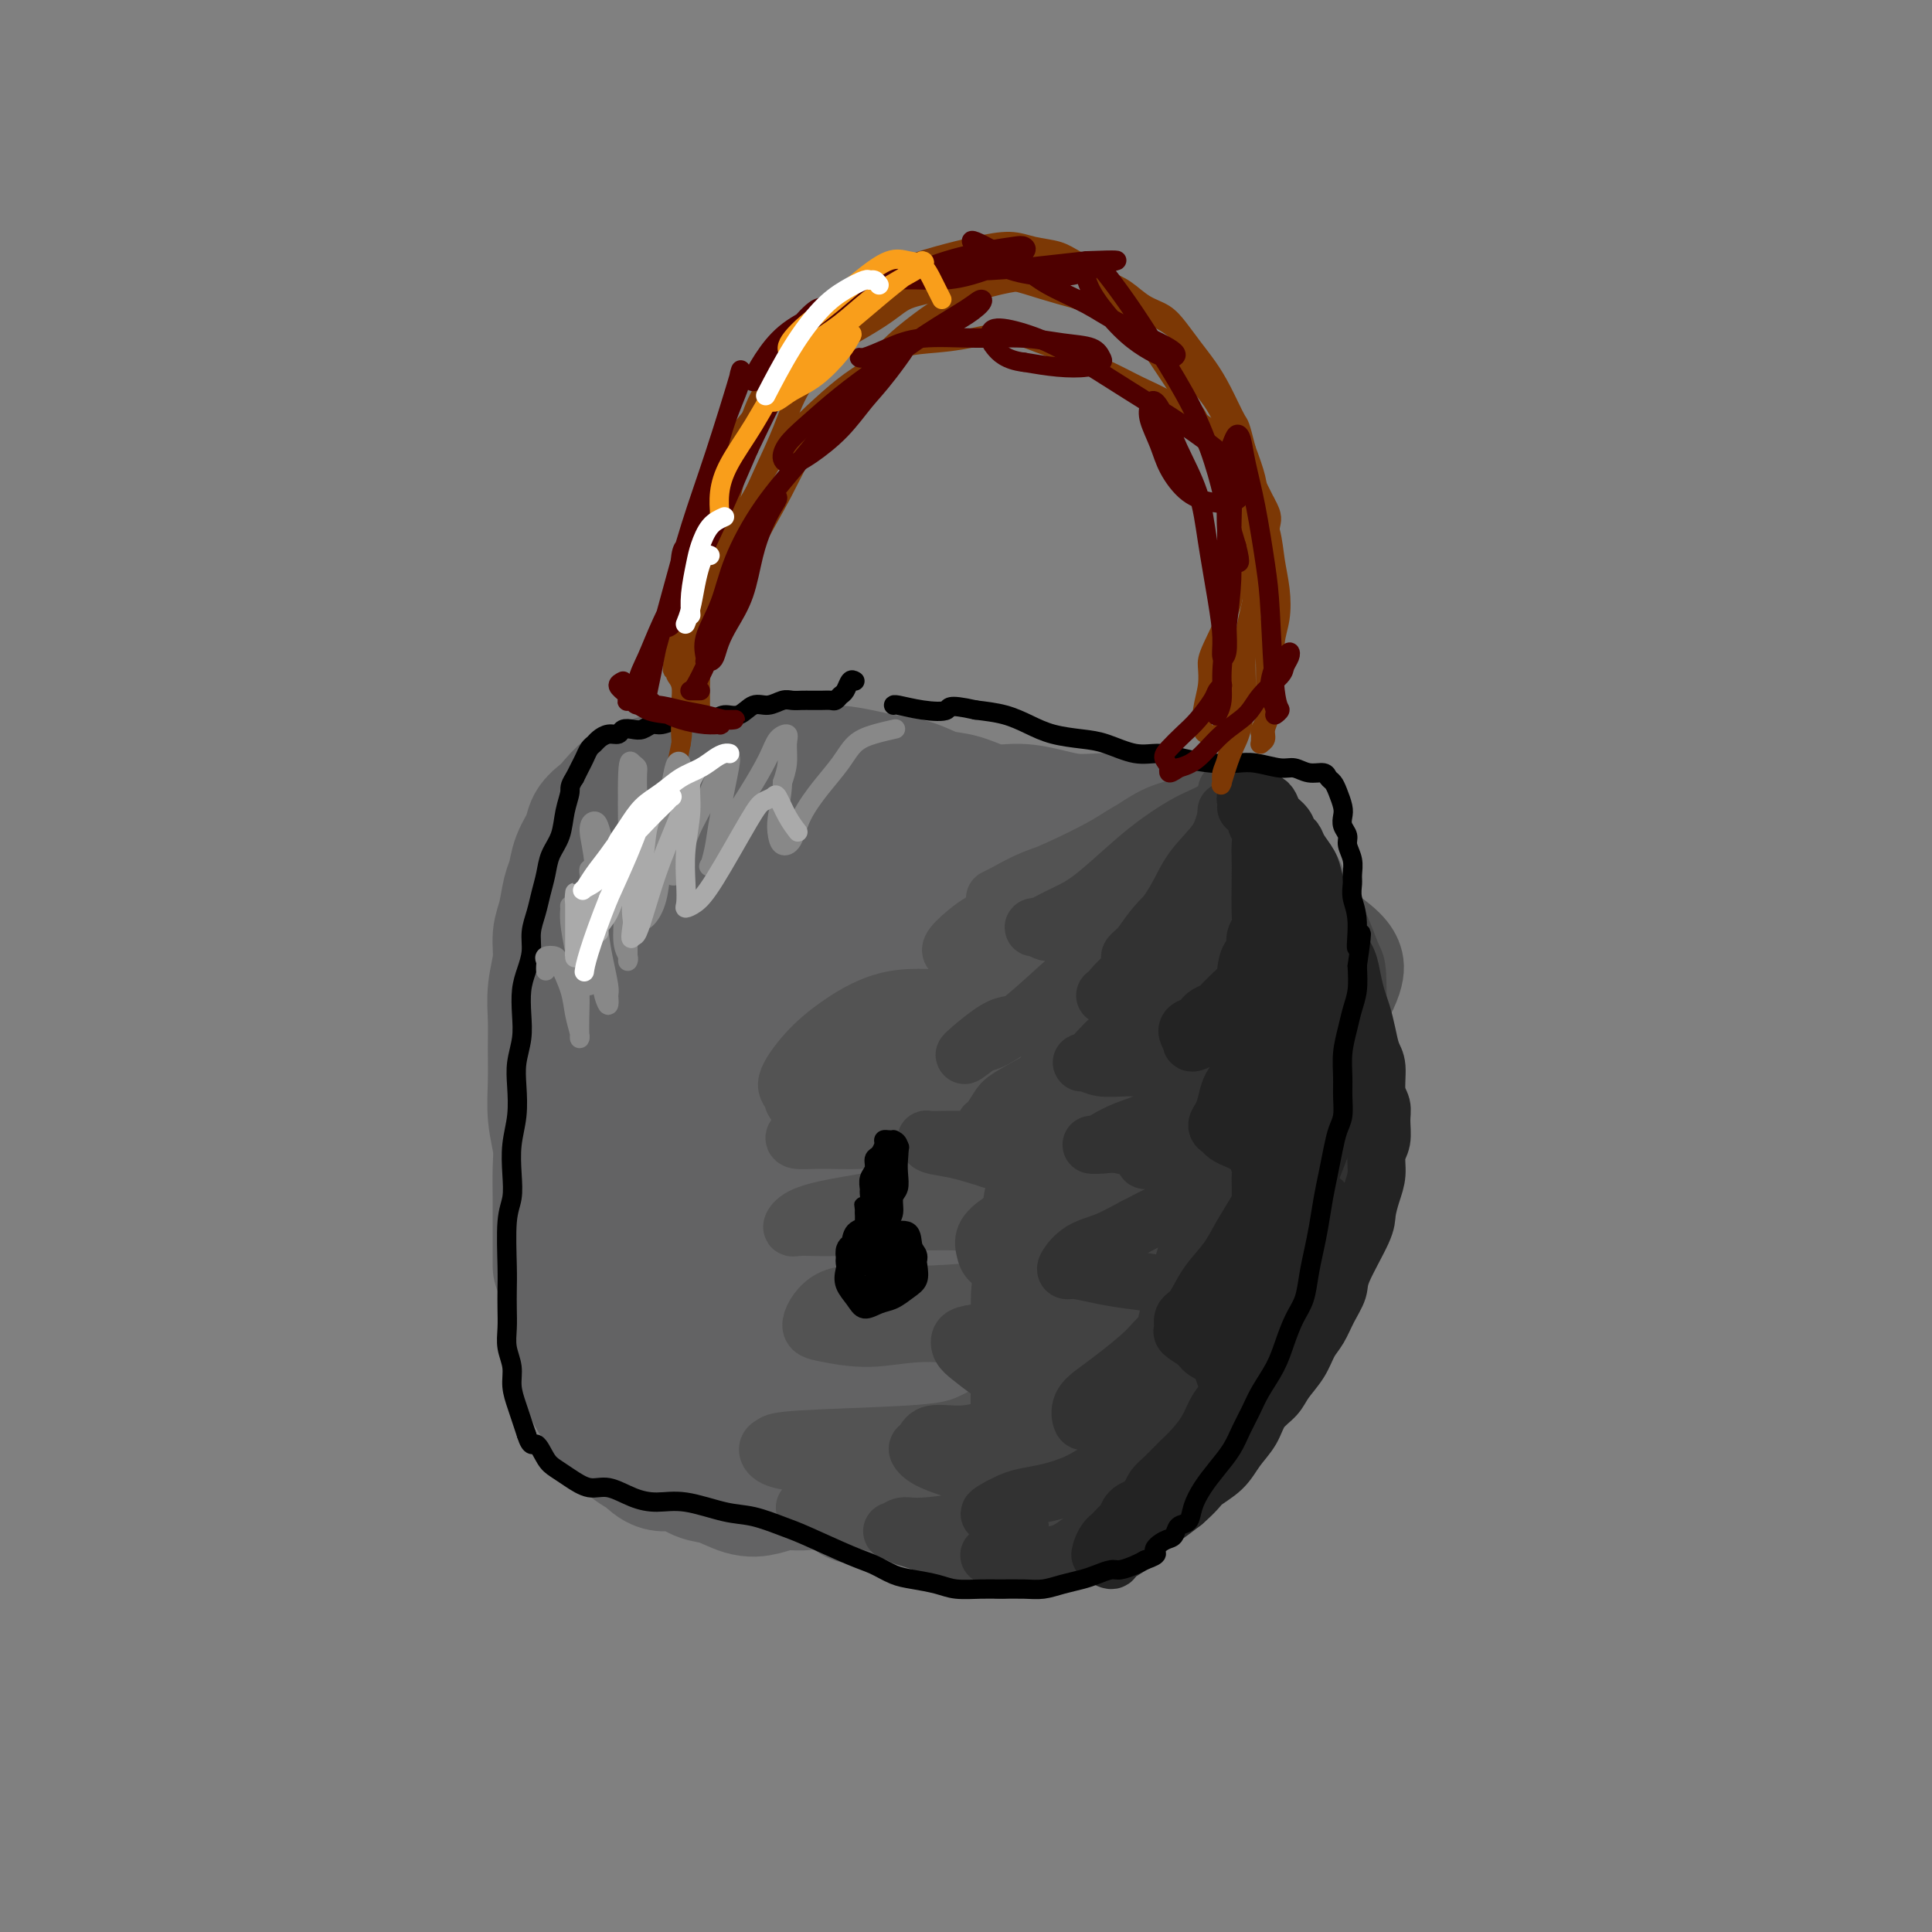 <svg viewBox='0 0 400 400' version='1.1' xmlns='http://www.w3.org/2000/svg' xmlns:xlink='http://www.w3.org/1999/xlink'><rect x="0" y="0" width="400" height="400" fill="#808080" stroke="none"/><g fill='none' stroke='rgb(99,99,100)' stroke-width='28' stroke-linecap='round' stroke-linejoin='round'><path d='M116,262c0.000,-0.019 0.000,-0.037 0,0c-0.000,0.037 -0.000,0.131 0,0c0.000,-0.131 0.000,-0.486 0,-1c-0.000,-0.514 -0.000,-1.186 0,-2c0.000,-0.814 0.001,-1.770 0,-3c-0.001,-1.230 -0.004,-2.735 0,-4c0.004,-1.265 0.015,-2.289 0,-4c-0.015,-1.711 -0.057,-4.108 0,-6c0.057,-1.892 0.212,-3.277 0,-5c-0.212,-1.723 -0.790,-3.782 -1,-6c-0.210,-2.218 -0.052,-4.595 0,-7c0.052,-2.405 -0.001,-4.839 0,-7c0.001,-2.161 0.056,-4.050 0,-6c-0.056,-1.950 -0.222,-3.961 0,-6c0.222,-2.039 0.833,-4.106 1,-6c0.167,-1.894 -0.111,-3.615 0,-5c0.111,-1.385 0.611,-2.432 1,-4c0.389,-1.568 0.667,-3.655 1,-5c0.333,-1.345 0.722,-1.946 1,-3c0.278,-1.054 0.444,-2.560 1,-4c0.556,-1.440 1.503,-2.813 2,-4c0.497,-1.187 0.545,-2.187 1,-3c0.455,-0.813 1.319,-1.437 2,-2c0.681,-0.563 1.181,-1.064 2,-2c0.819,-0.936 1.957,-2.307 3,-3c1.043,-0.693 1.989,-0.708 3,-1c1.011,-0.292 2.085,-0.862 3,-1c0.915,-0.138 1.669,0.155 3,0c1.331,-0.155 3.237,-0.759 5,-1c1.763,-0.241 3.381,-0.121 5,0'/><path d='M149,161c4.011,-0.690 4.540,-0.914 6,-1c1.460,-0.086 3.852,-0.034 6,0c2.148,0.034 4.051,0.049 6,0c1.949,-0.049 3.945,-0.164 6,0c2.055,0.164 4.169,0.606 6,1c1.831,0.394 3.381,0.740 5,1c1.619,0.260 3.309,0.433 5,1c1.691,0.567 3.382,1.528 5,2c1.618,0.472 3.163,0.456 5,1c1.837,0.544 3.966,1.649 6,2c2.034,0.351 3.971,-0.050 6,0c2.029,0.050 4.148,0.553 6,1c1.852,0.447 3.436,0.837 5,1c1.564,0.163 3.107,0.098 5,0c1.893,-0.098 4.137,-0.230 6,0c1.863,0.230 3.344,0.820 5,1c1.656,0.180 3.487,-0.052 5,0c1.513,0.052 2.708,0.387 4,1c1.292,0.613 2.681,1.502 4,2c1.319,0.498 2.567,0.604 4,1c1.433,0.396 3.051,1.083 4,2c0.949,0.917 1.228,2.065 2,3c0.772,0.935 2.035,1.658 3,3c0.965,1.342 1.632,3.302 2,5c0.368,1.698 0.438,3.135 1,6c0.562,2.865 1.615,7.157 2,10c0.385,2.843 0.103,4.236 0,6c-0.103,1.764 -0.028,3.898 0,6c0.028,2.102 0.008,4.172 0,6c-0.008,1.828 -0.004,3.414 0,5'/><path d='M269,227c0.447,6.941 0.064,4.795 0,5c-0.064,0.205 0.190,2.761 0,5c-0.190,2.239 -0.823,4.163 -1,6c-0.177,1.837 0.103,3.589 0,5c-0.103,1.411 -0.590,2.481 -1,4c-0.410,1.519 -0.743,3.487 -1,5c-0.257,1.513 -0.439,2.572 -1,4c-0.561,1.428 -1.501,3.225 -2,5c-0.499,1.775 -0.556,3.528 -1,5c-0.444,1.472 -1.274,2.663 -2,4c-0.726,1.337 -1.350,2.820 -2,4c-0.650,1.180 -1.328,2.055 -2,3c-0.672,0.945 -1.339,1.958 -2,3c-0.661,1.042 -1.317,2.113 -2,3c-0.683,0.887 -1.392,1.592 -2,2c-0.608,0.408 -1.114,0.521 -2,1c-0.886,0.479 -2.151,1.325 -3,2c-0.849,0.675 -1.283,1.179 -2,2c-0.717,0.821 -1.716,1.959 -3,3c-1.284,1.041 -2.852,1.984 -4,3c-1.148,1.016 -1.874,2.103 -3,3c-1.126,0.897 -2.651,1.603 -4,2c-1.349,0.397 -2.520,0.485 -4,1c-1.480,0.515 -3.268,1.458 -5,2c-1.732,0.542 -3.406,0.682 -5,1c-1.594,0.318 -3.107,0.814 -5,1c-1.893,0.186 -4.165,0.064 -6,0c-1.835,-0.064 -3.234,-0.069 -5,0c-1.766,0.069 -3.898,0.211 -6,0c-2.102,-0.211 -4.172,-0.775 -6,-1c-1.828,-0.225 -3.414,-0.113 -5,0'/><path d='M182,310c-6.715,0.051 -4.501,-0.323 -5,-1c-0.499,-0.677 -3.710,-1.658 -6,-2c-2.290,-0.342 -3.659,-0.046 -5,0c-1.341,0.046 -2.655,-0.157 -4,0c-1.345,0.157 -2.722,0.675 -4,1c-1.278,0.325 -2.456,0.457 -4,0c-1.544,-0.457 -3.452,-1.501 -5,-2c-1.548,-0.499 -2.736,-0.451 -4,-1c-1.264,-0.549 -2.603,-1.694 -4,-2c-1.397,-0.306 -2.850,0.229 -4,0c-1.150,-0.229 -1.995,-1.220 -3,-2c-1.005,-0.780 -2.170,-1.348 -3,-2c-0.830,-0.652 -1.325,-1.387 -2,-2c-0.675,-0.613 -1.529,-1.102 -2,-2c-0.471,-0.898 -0.561,-2.203 -1,-3c-0.439,-0.797 -1.229,-1.087 -2,-2c-0.771,-0.913 -1.522,-2.451 -2,-4c-0.478,-1.549 -0.681,-3.110 -1,-5c-0.319,-1.890 -0.752,-4.107 -1,-7c-0.248,-2.893 -0.309,-6.460 0,-10c0.309,-3.540 0.988,-7.053 2,-11c1.012,-3.947 2.357,-8.329 3,-12c0.643,-3.671 0.583,-6.633 1,-10c0.417,-3.367 1.312,-7.141 2,-10c0.688,-2.859 1.169,-4.804 2,-10c0.831,-5.196 2.013,-13.644 3,-18c0.987,-4.356 1.780,-4.621 2,-5c0.220,-0.379 -0.133,-0.871 0,-1c0.133,-0.129 0.752,0.106 1,1c0.248,0.894 0.124,2.447 0,4'/><path d='M136,192c0.168,2.011 0.089,5.038 0,9c-0.089,3.962 -0.186,8.858 0,15c0.186,6.142 0.655,13.530 1,21c0.345,7.470 0.565,15.022 1,22c0.435,6.978 1.084,13.384 2,19c0.916,5.616 2.100,10.444 3,14c0.900,3.556 1.518,5.839 2,7c0.482,1.161 0.830,1.198 1,1c0.170,-0.198 0.162,-0.631 0,-3c-0.162,-2.369 -0.479,-6.672 -1,-12c-0.521,-5.328 -1.247,-11.679 -2,-20c-0.753,-8.321 -1.533,-18.611 -2,-29c-0.467,-10.389 -0.620,-20.877 0,-30c0.620,-9.123 2.012,-16.882 3,-23c0.988,-6.118 1.570,-10.595 2,-14c0.430,-3.405 0.706,-5.737 1,-7c0.294,-1.263 0.606,-1.456 1,0c0.394,1.456 0.871,4.563 1,10c0.129,5.437 -0.090,13.206 0,21c0.090,7.794 0.488,15.615 1,24c0.512,8.385 1.138,17.334 2,25c0.862,7.666 1.962,14.049 3,20c1.038,5.951 2.016,11.469 3,15c0.984,3.531 1.974,5.076 3,6c1.026,0.924 2.089,1.226 3,1c0.911,-0.226 1.670,-0.981 2,-3c0.330,-2.019 0.232,-5.304 0,-10c-0.232,-4.696 -0.598,-10.805 -1,-17c-0.402,-6.195 -0.839,-12.476 -1,-20c-0.161,-7.524 -0.046,-16.293 0,-24c0.046,-7.707 0.023,-14.354 0,-21'/><path d='M164,189c0.392,-17.123 1.371,-12.430 2,-12c0.629,0.430 0.906,-3.403 1,-5c0.094,-1.597 0.003,-0.957 0,1c-0.003,1.957 0.081,5.232 0,11c-0.081,5.768 -0.328,14.029 0,23c0.328,8.971 1.232,18.653 2,28c0.768,9.347 1.400,18.361 2,26c0.600,7.639 1.170,13.905 2,19c0.830,5.095 1.922,9.020 3,11c1.078,1.980 2.144,2.017 3,2c0.856,-0.017 1.503,-0.087 2,-2c0.497,-1.913 0.843,-5.670 1,-11c0.157,-5.330 0.126,-12.232 0,-20c-0.126,-7.768 -0.346,-16.403 0,-25c0.346,-8.597 1.258,-17.156 2,-24c0.742,-6.844 1.313,-11.972 2,-17c0.687,-5.028 1.490,-9.957 2,-13c0.510,-3.043 0.728,-4.201 1,-5c0.272,-0.799 0.597,-1.239 1,-1c0.403,0.239 0.884,1.157 1,4c0.116,2.843 -0.135,7.612 0,13c0.135,5.388 0.654,11.395 1,19c0.346,7.605 0.519,16.809 1,26c0.481,9.191 1.271,18.370 2,26c0.729,7.630 1.397,13.712 2,18c0.603,4.288 1.142,6.782 2,8c0.858,1.218 2.034,1.161 3,0c0.966,-1.161 1.723,-3.425 2,-9c0.277,-5.575 0.075,-14.463 0,-21c-0.075,-6.537 -0.021,-10.725 0,-19c0.021,-8.275 0.011,-20.638 0,-33'/><path d='M204,207c-0.048,-13.867 -0.167,-12.035 0,-13c0.167,-0.965 0.621,-4.727 1,-7c0.379,-2.273 0.683,-3.057 1,-3c0.317,0.057 0.647,0.955 1,4c0.353,3.045 0.727,8.237 1,15c0.273,6.763 0.443,15.097 1,24c0.557,8.903 1.501,18.376 2,27c0.499,8.624 0.552,16.400 1,22c0.448,5.600 1.290,9.022 2,11c0.710,1.978 1.287,2.510 2,2c0.713,-0.510 1.562,-2.062 2,-6c0.438,-3.938 0.466,-10.262 1,-18c0.534,-7.738 1.573,-16.890 3,-26c1.427,-9.110 3.241,-18.179 5,-25c1.759,-6.821 3.465,-11.395 6,-16c2.535,-4.605 5.901,-9.240 7,-10c1.099,-0.760 -0.070,2.356 -1,6c-0.930,3.644 -1.622,7.815 -3,14c-1.378,6.185 -3.442,14.382 -5,22c-1.558,7.618 -2.609,14.655 -4,22c-1.391,7.345 -3.120,14.997 -4,21c-0.880,6.003 -0.909,10.355 -1,13c-0.091,2.645 -0.243,3.582 0,4c0.243,0.418 0.883,0.315 2,-2c1.117,-2.315 2.712,-6.844 4,-13c1.288,-6.156 2.271,-13.940 4,-23c1.729,-9.060 4.206,-19.398 7,-28c2.794,-8.602 5.906,-15.470 8,-20c2.094,-4.530 3.170,-6.723 4,-8c0.830,-1.277 1.415,-1.639 2,-2'/><path d='M253,194c2.089,-4.167 0.311,0.416 -1,5c-1.311,4.584 -2.157,9.169 -3,16c-0.843,6.831 -1.685,15.910 -3,25c-1.315,9.090 -3.105,18.193 -4,25c-0.895,6.807 -0.896,11.318 -1,15c-0.104,3.682 -0.312,6.534 0,8c0.312,1.466 1.143,1.544 2,1c0.857,-0.544 1.739,-1.712 2,-5c0.261,-3.288 -0.098,-8.695 0,-15c0.098,-6.305 0.654,-13.506 1,-22c0.346,-8.494 0.484,-18.281 1,-25c0.516,-6.719 1.412,-10.371 2,-13c0.588,-2.629 0.868,-4.236 1,-5c0.132,-0.764 0.115,-0.685 0,0c-0.115,0.685 -0.327,1.975 -1,4c-0.673,2.025 -1.805,4.784 -3,8c-1.195,3.216 -2.452,6.890 -4,10c-1.548,3.110 -3.385,5.657 -5,7c-1.615,1.343 -3.006,1.480 -4,2c-0.994,0.520 -1.590,1.421 -2,-3c-0.410,-4.421 -0.635,-14.164 -1,-21c-0.365,-6.836 -0.872,-10.764 -1,-16c-0.128,-5.236 0.122,-11.780 0,-16c-0.122,-4.220 -0.618,-6.118 -1,-7c-0.382,-0.882 -0.652,-0.750 -1,0c-0.348,0.750 -0.774,2.119 -1,4c-0.226,1.881 -0.253,4.276 0,7c0.253,2.724 0.787,5.778 1,7c0.213,1.222 0.107,0.611 0,0'/></g>
<g fill='none' stroke='rgb(83,83,83)' stroke-width='12' stroke-linecap='round' stroke-linejoin='round'><path d='M250,165c-0.019,0.026 -0.039,0.052 0,0c0.039,-0.052 0.136,-0.181 0,0c-0.136,0.181 -0.506,0.672 -1,1c-0.494,0.328 -1.113,0.493 -2,1c-0.887,0.507 -2.043,1.357 -4,2c-1.957,0.643 -4.716,1.079 -7,2c-2.284,0.921 -4.095,2.328 -7,4c-2.905,1.672 -6.905,3.610 -10,5c-3.095,1.390 -5.286,2.234 -7,3c-1.714,0.766 -2.952,1.455 -4,2c-1.048,0.545 -1.907,0.944 -2,1c-0.093,0.056 0.581,-0.233 2,-1c1.419,-0.767 3.583,-2.012 6,-3c2.417,-0.988 5.085,-1.719 8,-3c2.915,-1.281 6.075,-3.112 9,-5c2.925,-1.888 5.613,-3.832 8,-5c2.387,-1.168 4.472,-1.558 6,-2c1.528,-0.442 2.499,-0.935 3,-1c0.501,-0.065 0.532,0.300 0,1c-0.532,0.700 -1.627,1.737 -3,3c-1.373,1.263 -3.024,2.754 -5,4c-1.976,1.246 -4.278,2.249 -7,4c-2.722,1.751 -5.863,4.252 -9,6c-3.137,1.748 -6.270,2.742 -9,4c-2.730,1.258 -5.057,2.778 -7,4c-1.943,1.222 -3.501,2.146 -5,3c-1.499,0.854 -2.940,1.638 -4,2c-1.060,0.362 -1.738,0.303 -2,0c-0.262,-0.303 -0.109,-0.851 1,-2c1.109,-1.149 3.174,-2.900 5,-4c1.826,-1.100 3.413,-1.550 5,-2'/><path d='M208,189c2.741,-1.409 5.093,-0.933 8,-1c2.907,-0.067 6.369,-0.678 9,-1c2.631,-0.322 4.432,-0.356 6,0c1.568,0.356 2.904,1.102 3,2c0.096,0.898 -1.046,1.950 -3,3c-1.954,1.050 -4.718,2.100 -8,4c-3.282,1.900 -7.082,4.650 -11,7c-3.918,2.350 -7.954,4.300 -16,9c-8.046,4.700 -20.103,12.149 -26,15c-5.897,2.851 -5.634,1.103 -6,0c-0.366,-1.103 -1.359,-1.560 -1,-3c0.359,-1.440 2.072,-3.863 4,-6c1.928,-2.137 4.073,-3.986 7,-6c2.927,-2.014 6.638,-4.191 11,-5c4.362,-0.809 9.376,-0.249 14,0c4.624,0.249 8.858,0.188 12,1c3.142,0.812 5.192,2.498 7,4c1.808,1.502 3.373,2.821 3,5c-0.373,2.179 -2.685,5.216 -5,7c-2.315,1.784 -4.633,2.313 -8,3c-3.367,0.687 -7.785,1.532 -12,2c-4.215,0.468 -8.229,0.560 -12,1c-3.771,0.440 -7.299,1.228 -10,2c-2.701,0.772 -4.573,1.528 -6,2c-1.427,0.472 -2.407,0.660 -3,1c-0.593,0.340 -0.798,0.834 0,1c0.798,0.166 2.599,0.006 5,0c2.401,-0.006 5.400,0.141 9,0c3.600,-0.141 7.800,-0.571 12,-1'/><path d='M191,235c6.518,0.006 9.812,0.021 13,0c3.188,-0.021 6.270,-0.078 8,0c1.730,0.078 2.110,0.290 2,1c-0.110,0.710 -0.708,1.920 -2,3c-1.292,1.080 -3.277,2.032 -6,3c-2.723,0.968 -6.184,1.952 -10,3c-3.816,1.048 -7.987,2.161 -12,3c-4.013,0.839 -7.869,1.403 -11,2c-3.131,0.597 -5.538,1.228 -7,2c-1.462,0.772 -1.979,1.685 -2,2c-0.021,0.315 0.452,0.034 2,0c1.548,-0.034 4.169,0.181 8,0c3.831,-0.181 8.873,-0.759 14,-1c5.127,-0.241 10.340,-0.146 15,0c4.660,0.146 8.766,0.343 11,1c2.234,0.657 2.595,1.773 3,3c0.405,1.227 0.853,2.564 0,4c-0.853,1.436 -3.007,2.973 -5,4c-1.993,1.027 -3.825,1.546 -7,2c-3.175,0.454 -7.694,0.842 -12,1c-4.306,0.158 -8.400,0.086 -12,0c-3.600,-0.086 -6.706,-0.185 -9,1c-2.294,1.185 -3.775,3.655 -4,5c-0.225,1.345 0.806,1.566 3,2c2.194,0.434 5.552,1.081 9,1c3.448,-0.081 6.985,-0.889 11,-1c4.015,-0.111 8.509,0.475 12,1c3.491,0.525 5.978,0.987 8,2c2.022,1.013 3.578,2.575 4,4c0.422,1.425 -0.289,2.712 -1,4'/><path d='M214,287c-0.515,1.930 -3.304,2.755 -6,4c-2.696,1.245 -5.301,2.910 -8,4c-2.699,1.090 -5.492,1.605 -12,2c-6.508,0.395 -16.731,0.670 -22,1c-5.269,0.330 -5.583,0.716 -6,1c-0.417,0.284 -0.938,0.468 -1,1c-0.062,0.532 0.335,1.414 2,2c1.665,0.586 4.596,0.877 8,1c3.404,0.123 7.279,0.077 11,0c3.721,-0.077 7.288,-0.187 10,0c2.712,0.187 4.569,0.670 6,1c1.431,0.330 2.436,0.505 3,1c0.564,0.495 0.686,1.308 0,2c-0.686,0.692 -2.181,1.261 -4,2c-1.819,0.739 -3.963,1.648 -7,2c-3.037,0.352 -6.968,0.146 -10,0c-3.032,-0.146 -5.166,-0.233 -7,0c-1.834,0.233 -3.369,0.787 -4,1c-0.631,0.213 -0.357,0.084 0,0c0.357,-0.084 0.798,-0.125 2,0c1.202,0.125 3.166,0.414 5,1c1.834,0.586 3.538,1.467 6,2c2.462,0.533 5.683,0.717 8,1c2.317,0.283 3.729,0.665 5,1c1.271,0.335 2.401,0.623 3,1c0.599,0.377 0.666,0.844 1,1c0.334,0.156 0.935,0.001 1,0c0.065,-0.001 -0.406,0.154 -1,0c-0.594,-0.154 -1.313,-0.615 -2,-1c-0.687,-0.385 -1.344,-0.692 -2,-1'/><path d='M193,317c-0.793,-0.122 -1.277,0.072 -1,0c0.277,-0.072 1.314,-0.412 2,0c0.686,0.412 1.021,1.575 2,2c0.979,0.425 2.601,0.111 4,0c1.399,-0.111 2.574,-0.018 4,0c1.426,0.018 3.103,-0.040 5,0c1.897,0.040 4.015,0.179 6,0c1.985,-0.179 3.836,-0.675 6,-1c2.164,-0.325 4.641,-0.477 6,-1c1.359,-0.523 1.602,-1.415 2,-2c0.398,-0.585 0.952,-0.861 -1,-1c-1.952,-0.139 -6.411,-0.139 -10,0c-3.589,0.139 -6.307,0.419 -9,1c-2.693,0.581 -5.360,1.465 -7,2c-1.640,0.535 -2.255,0.723 -3,1c-0.745,0.277 -1.622,0.643 -2,1c-0.378,0.357 -0.257,0.705 0,1c0.257,0.295 0.651,0.537 2,1c1.349,0.463 3.652,1.147 6,1c2.348,-0.147 4.740,-1.124 8,-2c3.260,-0.876 7.389,-1.652 11,-3c3.611,-1.348 6.706,-3.267 10,-5c3.294,-1.733 6.787,-3.281 10,-5c3.213,-1.719 6.144,-3.611 8,-5c1.856,-1.389 2.635,-2.277 3,-3c0.365,-0.723 0.316,-1.282 0,-2c-0.316,-0.718 -0.899,-1.594 -2,-2c-1.101,-0.406 -2.719,-0.340 -4,0c-1.281,0.340 -2.223,0.954 -3,2c-0.777,1.046 -1.388,2.523 -2,4'/><path d='M244,301c-0.930,1.488 -0.753,2.209 -1,3c-0.247,0.791 -0.916,1.652 -1,2c-0.084,0.348 0.419,0.181 1,0c0.581,-0.181 1.240,-0.377 2,-1c0.760,-0.623 1.620,-1.673 3,-3c1.380,-1.327 3.280,-2.931 5,-5c1.720,-2.069 3.260,-4.603 5,-7c1.740,-2.397 3.681,-4.659 5,-7c1.319,-2.341 2.015,-4.762 3,-7c0.985,-2.238 2.258,-4.292 3,-6c0.742,-1.708 0.953,-3.071 1,-4c0.047,-0.929 -0.071,-1.425 0,-2c0.071,-0.575 0.332,-1.231 0,-1c-0.332,0.231 -1.255,1.347 -2,3c-0.745,1.653 -1.310,3.841 -2,6c-0.690,2.159 -1.504,4.287 -2,6c-0.496,1.713 -0.672,3.011 -1,4c-0.328,0.989 -0.806,1.670 -1,2c-0.194,0.330 -0.105,0.309 0,0c0.105,-0.309 0.224,-0.908 1,-2c0.776,-1.092 2.209,-2.678 3,-4c0.791,-1.322 0.941,-2.380 2,-8c1.059,-5.620 3.026,-15.801 4,-22c0.974,-6.199 0.956,-8.418 1,-11c0.044,-2.582 0.152,-5.529 0,-8c-0.152,-2.471 -0.563,-4.466 -1,-6c-0.437,-1.534 -0.901,-2.607 -1,-3c-0.099,-0.393 0.166,-0.106 0,0c-0.166,0.106 -0.762,0.030 -1,1c-0.238,0.970 -0.119,2.985 0,5'/><path d='M270,226c-0.365,2.302 -0.777,5.056 -1,7c-0.223,1.944 -0.255,3.080 0,4c0.255,0.920 0.798,1.626 1,2c0.202,0.374 0.064,0.416 0,0c-0.064,-0.416 -0.052,-1.288 0,-3c0.052,-1.712 0.145,-4.262 0,-6c-0.145,-1.738 -0.529,-2.664 -1,-5c-0.471,-2.336 -1.030,-6.083 -2,-10c-0.970,-3.917 -2.351,-8.006 -3,-11c-0.649,-2.994 -0.567,-4.894 -1,-7c-0.433,-2.106 -1.383,-4.418 -2,-6c-0.617,-1.582 -0.902,-2.434 -1,-3c-0.098,-0.566 -0.008,-0.845 0,-1c0.008,-0.155 -0.066,-0.186 0,1c0.066,1.186 0.273,3.588 1,6c0.727,2.412 1.974,4.832 3,7c1.026,2.168 1.830,4.082 3,6c1.170,1.918 2.705,3.838 4,5c1.295,1.162 2.352,1.566 3,2c0.648,0.434 0.889,0.898 1,1c0.111,0.102 0.092,-0.158 0,-1c-0.092,-0.842 -0.258,-2.267 -1,-4c-0.742,-1.733 -2.060,-3.775 -3,-6c-0.940,-2.225 -1.503,-4.635 -4,-10c-2.497,-5.365 -6.927,-13.687 -9,-18c-2.073,-4.313 -1.790,-4.617 -2,-5c-0.210,-0.383 -0.912,-0.845 -1,-1c-0.088,-0.155 0.438,-0.003 1,1c0.562,1.003 1.161,2.858 2,5c0.839,2.142 1.920,4.571 3,7'/><path d='M261,183c1.358,3.226 2.254,5.290 3,7c0.746,1.710 1.341,3.064 2,4c0.659,0.936 1.383,1.453 1,1c-0.383,-0.453 -1.872,-1.875 -3,-3c-1.128,-1.125 -1.893,-1.953 -3,-3c-1.107,-1.047 -2.555,-2.312 -4,-4c-1.445,-1.688 -2.886,-3.797 -4,-6c-1.114,-2.203 -1.902,-4.499 -3,-6c-1.098,-1.501 -2.508,-2.208 -3,-3c-0.492,-0.792 -0.066,-1.669 0,-2c0.066,-0.331 -0.228,-0.116 0,0c0.228,0.116 0.978,0.133 2,1c1.022,0.867 2.317,2.583 4,4c1.683,1.417 3.753,2.533 6,4c2.247,1.467 4.669,3.283 7,5c2.331,1.717 4.571,3.335 7,5c2.429,1.665 5.048,3.376 7,5c1.952,1.624 3.236,3.162 4,5c0.764,1.838 1.007,3.978 0,7c-1.007,3.022 -3.264,6.928 -5,9c-1.736,2.072 -2.949,2.311 -4,3c-1.051,0.689 -1.939,1.829 -3,3c-1.061,1.171 -2.295,2.373 -3,4c-0.705,1.627 -0.880,3.680 -1,5c-0.120,1.320 -0.184,1.909 0,2c0.184,0.091 0.616,-0.316 1,-1c0.384,-0.684 0.719,-1.646 1,-3c0.281,-1.354 0.509,-3.101 1,-5c0.491,-1.899 1.246,-3.949 2,-6'/><path d='M273,215c0.955,-3.174 0.842,-4.609 1,-6c0.158,-1.391 0.586,-2.736 1,-4c0.414,-1.264 0.814,-2.446 1,-3c0.186,-0.554 0.159,-0.481 0,0c-0.159,0.481 -0.451,1.368 -1,3c-0.549,1.632 -1.356,4.009 -2,7c-0.644,2.991 -1.126,6.597 -2,11c-0.874,4.403 -2.139,9.601 -4,15c-1.861,5.399 -4.318,10.997 -7,16c-2.682,5.003 -5.588,9.412 -8,13c-2.412,3.588 -4.331,6.354 -6,8c-1.669,1.646 -3.088,2.171 -4,2c-0.912,-0.171 -1.316,-1.040 -2,-3c-0.684,-1.960 -1.647,-5.012 -2,-9c-0.353,-3.988 -0.095,-8.911 1,-14c1.095,-5.089 3.027,-10.342 5,-16c1.973,-5.658 3.987,-11.719 6,-16c2.013,-4.281 4.023,-6.781 5,-10c0.977,-3.219 0.919,-7.159 0,-9c-0.919,-1.841 -2.700,-1.585 -5,-1c-2.300,0.585 -5.119,1.498 -9,3c-3.881,1.502 -8.823,3.595 -14,6c-5.177,2.405 -10.588,5.124 -15,8c-4.412,2.876 -7.824,5.909 -11,8c-3.176,2.091 -6.118,3.239 -8,4c-1.882,0.761 -2.706,1.135 -3,1c-0.294,-0.135 -0.058,-0.778 1,-2c1.058,-1.222 2.939,-3.021 5,-5c2.061,-1.979 4.303,-4.137 11,-8c6.697,-3.863 17.848,-9.432 29,-15'/><path d='M236,199c6.896,-3.515 9.635,-4.802 13,-6c3.365,-1.198 7.357,-2.305 10,-3c2.643,-0.695 3.938,-0.976 4,-1c0.062,-0.024 -1.108,0.211 -3,1c-1.892,0.789 -4.507,2.133 -8,4c-3.493,1.867 -7.865,4.256 -13,7c-5.135,2.744 -11.032,5.843 -17,9c-5.968,3.157 -12.005,6.372 -17,9c-4.995,2.628 -8.947,4.668 -12,6c-3.053,1.332 -5.206,1.957 -6,2c-0.794,0.043 -0.230,-0.495 1,-2c1.230,-1.505 3.125,-3.976 6,-7c2.875,-3.024 6.728,-6.602 11,-10c4.272,-3.398 8.961,-6.615 14,-10c5.039,-3.385 10.427,-6.936 15,-10c4.573,-3.064 8.332,-5.640 11,-7c2.668,-1.360 4.246,-1.504 5,-2c0.754,-0.496 0.683,-1.345 0,-1c-0.683,0.345 -1.979,1.885 -4,3c-2.021,1.115 -4.768,1.805 -8,4c-3.232,2.195 -6.948,5.896 -10,9c-3.052,3.104 -5.438,5.610 -9,9c-3.562,3.390 -8.299,7.664 -12,11c-3.701,3.336 -6.367,5.733 -8,7c-1.633,1.267 -2.232,1.405 -2,1c0.232,-0.405 1.294,-1.353 3,-3c1.706,-1.647 4.057,-3.994 7,-7c2.943,-3.006 6.480,-6.672 10,-10c3.520,-3.328 7.025,-6.319 11,-9c3.975,-2.681 8.422,-5.052 12,-7c3.578,-1.948 6.289,-3.474 9,-5'/><path d='M249,181c4.200,-2.182 4.200,-1.635 4,-1c-0.200,0.635 -0.601,1.360 -2,3c-1.399,1.640 -3.796,4.196 -6,7c-2.204,2.804 -4.215,5.855 -7,10c-2.785,4.145 -6.343,9.382 -10,15c-3.657,5.618 -7.412,11.616 -11,17c-3.588,5.384 -7.009,10.153 -9,14c-1.991,3.847 -2.551,6.772 -3,8c-0.449,1.228 -0.788,0.758 0,0c0.788,-0.758 2.704,-1.805 5,-4c2.296,-2.195 4.973,-5.540 8,-9c3.027,-3.460 6.403,-7.036 10,-11c3.597,-3.964 7.414,-8.317 11,-12c3.586,-3.683 6.941,-6.696 10,-9c3.059,-2.304 5.823,-3.898 7,-4c1.177,-0.102 0.767,1.290 -1,3c-1.767,1.710 -4.892,3.739 -8,7c-3.108,3.261 -6.199,7.752 -10,13c-3.801,5.248 -8.312,11.251 -13,17c-4.688,5.749 -9.553,11.244 -13,16c-3.447,4.756 -5.477,8.773 -7,11c-1.523,2.227 -2.540,2.664 -3,3c-0.460,0.336 -0.362,0.571 1,-1c1.362,-1.571 3.987,-4.947 6,-8c2.013,-3.053 3.412,-5.782 10,-12c6.588,-6.218 18.364,-15.924 25,-21c6.636,-5.076 8.133,-5.520 10,-6c1.867,-0.480 4.105,-0.994 5,-1c0.895,-0.006 0.448,0.497 0,1'/><path d='M258,227c1.776,-0.021 -1.284,2.926 -4,6c-2.716,3.074 -5.088,6.273 -8,10c-2.912,3.727 -6.365,7.980 -10,13c-3.635,5.020 -7.454,10.806 -11,16c-3.546,5.194 -6.820,9.797 -9,13c-2.180,3.203 -3.268,5.005 -4,6c-0.732,0.995 -1.110,1.182 -1,1c0.110,-0.182 0.709,-0.733 2,-2c1.291,-1.267 3.276,-3.249 6,-6c2.724,-2.751 6.189,-6.272 10,-10c3.811,-3.728 7.970,-7.661 12,-11c4.030,-3.339 7.931,-6.082 11,-8c3.069,-1.918 5.307,-3.012 7,-4c1.693,-0.988 2.842,-1.869 3,-2c0.158,-0.131 -0.674,0.490 -2,2c-1.326,1.510 -3.147,3.909 -6,7c-2.853,3.091 -6.740,6.873 -11,11c-4.260,4.127 -8.894,8.600 -14,13c-5.106,4.400 -10.684,8.727 -15,12c-4.316,3.273 -7.369,5.494 -10,7c-2.631,1.506 -4.838,2.299 -6,3c-1.162,0.701 -1.279,1.312 -1,1c0.279,-0.312 0.953,-1.547 2,-3c1.047,-1.453 2.468,-3.125 5,-5c2.532,-1.875 6.175,-3.954 10,-6c3.825,-2.046 7.831,-4.058 12,-6c4.169,-1.942 8.501,-3.813 12,-5c3.499,-1.187 6.165,-1.689 8,-2c1.835,-0.311 2.840,-0.430 3,0c0.160,0.430 -0.526,1.409 -2,3c-1.474,1.591 -3.737,3.796 -6,6'/><path d='M241,287c-2.794,2.769 -5.778,5.192 -9,8c-3.222,2.808 -6.680,6.002 -10,9c-3.320,2.998 -6.502,5.801 -9,8c-2.498,2.199 -4.312,3.794 -5,5c-0.688,1.206 -0.250,2.025 0,2c0.250,-0.025 0.313,-0.892 2,-2c1.687,-1.108 4.998,-2.458 8,-5c3.002,-2.542 5.696,-6.277 9,-10c3.304,-3.723 7.218,-7.436 11,-11c3.782,-3.564 7.432,-6.980 11,-10c3.568,-3.020 7.055,-5.645 10,-8c2.945,-2.355 5.347,-4.439 7,-6c1.653,-1.561 2.555,-2.599 3,-3c0.445,-0.401 0.431,-0.163 0,0c-0.431,0.163 -1.281,0.253 -3,1c-1.719,0.747 -4.307,2.153 -7,4c-2.693,1.847 -5.491,4.137 -8,7c-2.509,2.863 -4.729,6.299 -7,9c-2.271,2.701 -4.592,4.665 -6,6c-1.408,1.335 -1.901,2.039 -2,2c-0.099,-0.039 0.198,-0.821 1,-3c0.802,-2.179 2.109,-5.754 4,-10c1.891,-4.246 4.367,-9.162 7,-15c2.633,-5.838 5.422,-12.599 8,-20c2.578,-7.401 4.944,-15.444 7,-22c2.056,-6.556 3.802,-11.625 5,-15c1.198,-3.375 1.849,-5.056 2,-6c0.151,-0.944 -0.197,-1.150 -1,0c-0.803,1.150 -2.062,3.656 -4,7c-1.938,3.344 -4.554,7.527 -8,13c-3.446,5.473 -7.723,12.237 -12,19'/><path d='M245,241c-6.043,10.258 -8.652,16.402 -12,23c-3.348,6.598 -7.437,13.648 -10,18c-2.563,4.352 -3.602,6.006 -4,7c-0.398,0.994 -0.156,1.330 0,1c0.156,-0.330 0.226,-1.325 1,-3c0.774,-1.675 2.253,-4.029 4,-8c1.747,-3.971 3.762,-9.560 6,-15c2.238,-5.440 4.698,-10.731 7,-16c2.302,-5.269 4.446,-10.515 6,-15c1.554,-4.485 2.520,-8.209 3,-10c0.480,-1.791 0.475,-1.650 0,-1c-0.475,0.650 -1.421,1.809 -3,4c-1.579,2.191 -3.793,5.414 -6,9c-2.207,3.586 -4.409,7.536 -6,11c-1.591,3.464 -2.571,6.444 -3,8c-0.429,1.556 -0.308,1.688 0,2c0.308,0.312 0.802,0.803 1,1c0.198,0.197 0.099,0.098 0,0'/></g>
<g fill='none' stroke='rgb(66,66,66)' stroke-width='12' stroke-linecap='round' stroke-linejoin='round'><path d='M257,163c0.080,-0.089 0.159,-0.179 0,0c-0.159,0.179 -0.557,0.625 -1,1c-0.443,0.375 -0.933,0.677 -1,1c-0.067,0.323 0.287,0.665 0,1c-0.287,0.335 -1.216,0.661 -2,1c-0.784,0.339 -1.424,0.689 -2,1c-0.576,0.311 -1.087,0.583 -2,1c-0.913,0.417 -2.228,0.979 -4,2c-1.772,1.021 -4.001,2.501 -6,4c-1.999,1.499 -3.768,3.018 -6,5c-2.232,1.982 -4.928,4.426 -7,6c-2.072,1.574 -3.519,2.277 -5,3c-1.481,0.723 -2.995,1.466 -4,2c-1.005,0.534 -1.502,0.859 -2,1c-0.498,0.141 -0.998,0.097 -1,0c-0.002,-0.097 0.495,-0.249 1,0c0.505,0.249 1.018,0.898 2,1c0.982,0.102 2.433,-0.343 4,-1c1.567,-0.657 3.250,-1.525 5,-3c1.750,-1.475 3.567,-3.557 6,-5c2.433,-1.443 5.482,-2.246 8,-3c2.518,-0.754 4.504,-1.459 6,-2c1.496,-0.541 2.502,-0.917 3,-1c0.498,-0.083 0.489,0.127 0,1c-0.489,0.873 -1.458,2.409 -3,4c-1.542,1.591 -3.659,3.235 -6,5c-2.341,1.765 -4.908,3.650 -8,6c-3.092,2.350 -6.710,5.166 -10,8c-3.290,2.834 -6.253,5.688 -9,8c-2.747,2.312 -5.278,4.084 -7,5c-1.722,0.916 -2.635,0.976 -3,1c-0.365,0.024 -0.183,0.012 0,0'/><path d='M203,216c-6.939,5.514 -1.285,0.300 2,-2c3.285,-2.300 4.201,-1.687 6,-2c1.799,-0.313 4.481,-1.553 7,-2c2.519,-0.447 4.876,-0.100 7,0c2.124,0.100 4.014,-0.048 5,0c0.986,0.048 1.067,0.292 1,1c-0.067,0.708 -0.283,1.879 -1,3c-0.717,1.121 -1.936,2.191 -3,3c-1.064,0.809 -1.975,1.355 -5,3c-3.025,1.645 -8.165,4.388 -11,6c-2.835,1.612 -3.366,2.092 -4,3c-0.634,0.908 -1.371,2.244 -2,3c-0.629,0.756 -1.151,0.932 -1,1c0.151,0.068 0.975,0.028 2,0c1.025,-0.028 2.251,-0.046 4,0c1.749,0.046 4.022,0.154 6,0c1.978,-0.154 3.662,-0.571 5,-1c1.338,-0.429 2.331,-0.869 3,-1c0.669,-0.131 1.015,0.045 1,0c-0.015,-0.045 -0.390,-0.313 -1,0c-0.610,0.313 -1.454,1.208 -3,2c-1.546,0.792 -3.795,1.480 -6,2c-2.205,0.520 -4.367,0.870 -7,1c-2.633,0.130 -5.739,0.038 -8,0c-2.261,-0.038 -3.678,-0.022 -5,0c-1.322,0.022 -2.547,0.050 -3,0c-0.453,-0.050 -0.132,-0.178 0,0c0.132,0.178 0.074,0.663 1,1c0.926,0.337 2.836,0.525 5,1c2.164,0.475 4.582,1.238 7,2'/><path d='M205,240c3.280,0.964 4.980,1.374 7,2c2.020,0.626 4.361,1.467 6,2c1.639,0.533 2.575,0.758 3,1c0.425,0.242 0.340,0.501 0,1c-0.340,0.499 -0.936,1.239 -2,2c-1.064,0.761 -2.597,1.545 -4,2c-1.403,0.455 -2.676,0.583 -4,1c-1.324,0.417 -2.700,1.123 -4,2c-1.300,0.877 -2.523,1.925 -3,3c-0.477,1.075 -0.207,2.176 0,3c0.207,0.824 0.353,1.371 1,2c0.647,0.629 1.796,1.338 3,2c1.204,0.662 2.464,1.275 4,2c1.536,0.725 3.346,1.560 5,2c1.654,0.440 3.150,0.485 4,1c0.850,0.515 1.055,1.500 1,2c-0.055,0.500 -0.370,0.515 -1,1c-0.630,0.485 -1.573,1.438 -3,2c-1.427,0.562 -3.336,0.731 -5,1c-1.664,0.269 -3.082,0.638 -5,1c-1.918,0.362 -4.335,0.719 -6,1c-1.665,0.281 -2.578,0.487 -3,1c-0.422,0.513 -0.352,1.332 0,2c0.352,0.668 0.988,1.187 2,2c1.012,0.813 2.402,1.922 4,3c1.598,1.078 3.405,2.124 5,3c1.595,0.876 2.980,1.583 4,2c1.020,0.417 1.675,0.545 2,1c0.325,0.455 0.318,1.238 0,2c-0.318,0.762 -0.948,1.503 -2,2c-1.052,0.497 -2.526,0.748 -4,1'/><path d='M210,295c-1.787,0.622 -3.254,0.677 -5,1c-1.746,0.323 -3.771,0.916 -6,1c-2.229,0.084 -4.664,-0.339 -6,0c-1.336,0.339 -1.575,1.441 -2,2c-0.425,0.559 -1.038,0.576 -1,1c0.038,0.424 0.726,1.255 2,2c1.274,0.745 3.133,1.403 5,2c1.867,0.597 3.744,1.132 6,2c2.256,0.868 4.893,2.069 6,3c1.107,0.931 0.683,1.593 0,2c-0.683,0.407 -1.626,0.558 -2,1c-0.374,0.442 -0.179,1.175 -3,2c-2.821,0.825 -8.659,1.741 -12,2c-3.341,0.259 -4.185,-0.139 -5,0c-0.815,0.139 -1.602,0.814 -2,1c-0.398,0.186 -0.407,-0.118 0,0c0.407,0.118 1.230,0.658 2,1c0.770,0.342 1.487,0.488 3,1c1.513,0.512 3.821,1.391 6,2c2.179,0.609 4.228,0.948 6,1c1.772,0.052 3.268,-0.182 4,0c0.732,0.182 0.702,0.781 1,1c0.298,0.219 0.925,0.059 1,0c0.075,-0.059 -0.401,-0.016 -1,0c-0.599,0.016 -1.321,0.004 -2,0c-0.679,-0.004 -1.316,-0.001 -2,0c-0.684,0.001 -1.415,0.000 -2,0c-0.585,-0.000 -1.024,-0.000 -1,0c0.024,0.000 0.512,0.000 1,0'/><path d='M201,323c-0.216,0.313 1.745,0.597 3,1c1.255,0.403 1.805,0.926 3,1c1.195,0.074 3.036,-0.302 5,-1c1.964,-0.698 4.052,-1.720 6,-3c1.948,-1.280 3.755,-2.820 6,-4c2.245,-1.180 4.928,-2.001 7,-3c2.072,-0.999 3.534,-2.175 5,-3c1.466,-0.825 2.937,-1.300 4,-2c1.063,-0.700 1.718,-1.625 2,-2c0.282,-0.375 0.192,-0.199 0,0c-0.192,0.199 -0.486,0.420 -1,1c-0.514,0.580 -1.248,1.518 -2,2c-0.752,0.482 -1.522,0.509 -2,1c-0.478,0.491 -0.665,1.448 -1,2c-0.335,0.552 -0.820,0.700 -1,1c-0.180,0.300 -0.056,0.753 0,1c0.056,0.247 0.045,0.288 0,0c-0.045,-0.288 -0.122,-0.906 0,-1c0.122,-0.094 0.443,0.334 1,0c0.557,-0.334 1.348,-1.432 2,-2c0.652,-0.568 1.163,-0.606 2,-1c0.837,-0.394 1.998,-1.143 3,-2c1.002,-0.857 1.844,-1.821 3,-3c1.156,-1.179 2.626,-2.572 4,-4c1.374,-1.428 2.651,-2.889 4,-4c1.349,-1.111 2.770,-1.871 4,-3c1.230,-1.129 2.269,-2.626 3,-4c0.731,-1.374 1.155,-2.626 2,-4c0.845,-1.374 2.112,-2.870 3,-4c0.888,-1.130 1.397,-1.894 2,-3c0.603,-1.106 1.302,-2.553 2,-4'/><path d='M270,276c2.196,-3.654 1.686,-3.287 2,-4c0.314,-0.713 1.451,-2.504 2,-4c0.549,-1.496 0.510,-2.696 1,-4c0.490,-1.304 1.508,-2.710 2,-4c0.492,-1.290 0.458,-2.463 1,-4c0.542,-1.537 1.661,-3.437 2,-5c0.339,-1.563 -0.102,-2.788 0,-4c0.102,-1.212 0.746,-2.411 1,-4c0.254,-1.589 0.117,-3.566 0,-5c-0.117,-1.434 -0.214,-2.323 0,-4c0.214,-1.677 0.737,-4.141 1,-6c0.263,-1.859 0.264,-3.114 0,-5c-0.264,-1.886 -0.795,-4.402 -1,-6c-0.205,-1.598 -0.085,-2.279 0,-5c0.085,-2.721 0.136,-7.481 0,-10c-0.136,-2.519 -0.459,-2.795 -1,-4c-0.541,-1.205 -1.300,-3.337 -2,-5c-0.700,-1.663 -1.342,-2.856 -2,-4c-0.658,-1.144 -1.331,-2.239 -2,-3c-0.669,-0.761 -1.334,-1.190 -2,-2c-0.666,-0.810 -1.333,-2.003 -2,-3c-0.667,-0.997 -1.335,-1.797 -2,-3c-0.665,-1.203 -1.329,-2.809 -2,-4c-0.671,-1.191 -1.349,-1.968 -2,-3c-0.651,-1.032 -1.274,-2.319 -2,-3c-0.726,-0.681 -1.557,-0.757 -2,-1c-0.443,-0.243 -0.500,-0.653 -1,-1c-0.500,-0.347 -1.442,-0.632 -2,-1c-0.558,-0.368 -0.731,-0.819 -1,-1c-0.269,-0.181 -0.635,-0.090 -1,0'/><path d='M255,164c-1.014,-0.643 -0.050,-0.250 0,0c0.050,0.250 -0.814,0.356 -1,0c-0.186,-0.356 0.307,-1.172 1,1c0.693,2.172 1.585,7.334 2,11c0.415,3.666 0.352,5.835 0,9c-0.352,3.165 -0.995,7.325 -2,11c-1.005,3.675 -2.373,6.866 -4,10c-1.627,3.134 -3.514,6.210 -5,9c-1.486,2.790 -2.572,5.293 -4,7c-1.428,1.707 -3.199,2.618 -4,3c-0.801,0.382 -0.633,0.236 -1,0c-0.367,-0.236 -1.268,-0.560 0,-5c1.268,-4.440 4.704,-12.994 7,-19c2.296,-6.006 3.452,-9.462 5,-13c1.548,-3.538 3.487,-7.157 5,-10c1.513,-2.843 2.599,-4.908 3,-6c0.401,-1.092 0.117,-1.210 0,-1c-0.117,0.210 -0.065,0.748 -1,2c-0.935,1.252 -2.855,3.216 -5,6c-2.145,2.784 -4.515,6.386 -7,10c-2.485,3.614 -5.084,7.240 -8,11c-2.916,3.760 -6.147,7.653 -9,11c-2.853,3.347 -5.328,6.148 -7,8c-1.672,1.852 -2.542,2.756 -3,3c-0.458,0.244 -0.504,-0.172 0,-1c0.504,-0.828 1.559,-2.069 3,-4c1.441,-1.931 3.269,-4.552 5,-7c1.731,-2.448 3.366,-4.724 5,-7'/><path d='M230,203c2.908,-3.979 3.677,-4.426 5,-6c1.323,-1.574 3.200,-4.275 4,-5c0.800,-0.725 0.523,0.525 0,2c-0.523,1.475 -1.293,3.174 -2,5c-0.707,1.826 -1.352,3.779 -2,6c-0.648,2.221 -1.298,4.711 -2,7c-0.702,2.289 -1.456,4.376 -2,7c-0.544,2.624 -0.877,5.783 -1,8c-0.123,2.217 -0.035,3.490 0,4c0.035,0.510 0.018,0.255 0,0'/></g>
<g fill='none' stroke='rgb(66,66,66)' stroke-width='20' stroke-linecap='round' stroke-linejoin='round'><path d='M245,217c-0.756,0.058 -1.512,0.115 -2,0c-0.488,-0.115 -0.707,-0.403 -1,0c-0.293,0.403 -0.662,1.497 -1,3c-0.338,1.503 -0.647,3.414 -1,5c-0.353,1.586 -0.749,2.847 -1,4c-0.251,1.153 -0.356,2.200 -1,3c-0.644,0.800 -1.827,1.354 -3,2c-1.173,0.646 -2.335,1.384 -3,2c-0.665,0.616 -0.834,1.109 -1,1c-0.166,-0.109 -0.328,-0.821 0,-2c0.328,-1.179 1.147,-2.825 2,-5c0.853,-2.175 1.740,-4.878 3,-7c1.260,-2.122 2.894,-3.663 4,-5c1.106,-1.337 1.685,-2.470 2,-3c0.315,-0.530 0.368,-0.456 0,0c-0.368,0.456 -1.156,1.296 -2,3c-0.844,1.704 -1.746,4.272 -3,7c-1.254,2.728 -2.862,5.616 -4,8c-1.138,2.384 -1.808,4.265 -3,7c-1.192,2.735 -2.907,6.324 -4,9c-1.093,2.676 -1.563,4.437 -2,6c-0.437,1.563 -0.841,2.926 -1,4c-0.159,1.074 -0.072,1.857 0,2c0.072,0.143 0.129,-0.355 0,-1c-0.129,-0.645 -0.444,-1.435 0,-3c0.444,-1.565 1.648,-3.903 2,-6c0.352,-2.097 -0.146,-3.951 0,-6c0.146,-2.049 0.936,-4.291 1,-6c0.064,-1.709 -0.598,-2.883 -1,-4c-0.402,-1.117 -0.543,-2.176 -1,-3c-0.457,-0.824 -1.228,-1.412 -2,-2'/><path d='M222,230c-0.788,-1.558 -0.758,-0.951 -1,0c-0.242,0.951 -0.755,2.248 -1,4c-0.245,1.752 -0.223,3.959 0,6c0.223,2.041 0.648,3.918 1,6c0.352,2.082 0.631,4.371 1,6c0.369,1.629 0.827,2.597 1,4c0.173,1.403 0.062,3.241 0,5c-0.062,1.759 -0.073,3.438 0,5c0.073,1.562 0.231,3.008 0,4c-0.231,0.992 -0.849,1.530 -1,2c-0.151,0.470 0.167,0.871 0,1c-0.167,0.129 -0.819,-0.015 -1,0c-0.181,0.015 0.109,0.190 0,0c-0.109,-0.190 -0.617,-0.745 -1,-1c-0.383,-0.255 -0.642,-0.209 -1,0c-0.358,0.209 -0.814,0.582 -1,1c-0.186,0.418 -0.103,0.883 0,1c0.103,0.117 0.226,-0.112 0,-1c-0.226,-0.888 -0.802,-2.435 -1,-4c-0.198,-1.565 -0.019,-3.147 0,-5c0.019,-1.853 -0.124,-3.977 0,-6c0.124,-2.023 0.513,-3.945 1,-6c0.487,-2.055 1.071,-4.242 1,-6c-0.071,-1.758 -0.796,-3.088 -1,-4c-0.204,-0.912 0.114,-1.405 0,-2c-0.114,-0.595 -0.660,-1.292 -1,-1c-0.340,0.292 -0.472,1.573 -1,3c-0.528,1.427 -1.450,3.000 -2,5c-0.550,2.000 -0.729,4.429 -1,7c-0.271,2.571 -0.636,5.286 -1,8'/><path d='M212,262c-0.999,4.936 -0.998,5.775 -1,8c-0.002,2.225 -0.008,5.836 0,9c0.008,3.164 0.028,5.882 0,8c-0.028,2.118 -0.105,3.635 0,5c0.105,1.365 0.391,2.576 1,3c0.609,0.424 1.540,0.060 2,0c0.460,-0.060 0.449,0.182 1,0c0.551,-0.182 1.665,-0.789 2,-1c0.335,-0.211 -0.109,-0.027 0,0c0.109,0.027 0.773,-0.103 1,0c0.227,0.103 0.019,0.440 0,1c-0.019,0.560 0.150,1.344 0,2c-0.150,0.656 -0.620,1.186 -1,2c-0.380,0.814 -0.669,1.914 -1,3c-0.331,1.086 -0.704,2.159 -1,3c-0.296,0.841 -0.514,1.448 -1,2c-0.486,0.552 -1.241,1.047 -2,2c-0.759,0.953 -1.524,2.363 -2,3c-0.476,0.637 -0.664,0.500 -1,1c-0.336,0.500 -0.820,1.636 -1,2c-0.180,0.364 -0.057,-0.046 0,0c0.057,0.046 0.047,0.548 0,1c-0.047,0.452 -0.131,0.855 0,1c0.131,0.145 0.475,0.032 1,0c0.525,-0.032 1.229,0.016 2,0c0.771,-0.016 1.608,-0.098 3,-1c1.392,-0.902 3.340,-2.626 5,-4c1.660,-1.374 3.033,-2.399 5,-4c1.967,-1.601 4.530,-3.777 7,-6c2.470,-2.223 4.849,-4.492 7,-7c2.151,-2.508 4.076,-5.254 6,-8'/><path d='M244,287c5.812,-6.023 5.343,-6.579 6,-8c0.657,-1.421 2.440,-3.705 4,-6c1.560,-2.295 2.898,-4.600 4,-6c1.102,-1.400 1.969,-1.895 3,-3c1.031,-1.105 2.225,-2.821 3,-4c0.775,-1.179 1.131,-1.822 2,-3c0.869,-1.178 2.252,-2.892 3,-4c0.748,-1.108 0.861,-1.610 1,-2c0.139,-0.390 0.305,-0.668 0,-1c-0.305,-0.332 -1.082,-0.719 -2,0c-0.918,0.719 -1.977,2.543 -3,4c-1.023,1.457 -2.011,2.548 -3,4c-0.989,1.452 -1.979,3.267 -3,5c-1.021,1.733 -2.071,3.386 -3,5c-0.929,1.614 -1.736,3.190 -2,4c-0.264,0.810 0.015,0.854 0,1c-0.015,0.146 -0.324,0.393 0,0c0.324,-0.393 1.280,-1.427 2,-3c0.720,-1.573 1.204,-3.686 2,-6c0.796,-2.314 1.905,-4.830 3,-8c1.095,-3.170 2.175,-6.995 3,-11c0.825,-4.005 1.395,-8.190 2,-13c0.605,-4.810 1.245,-10.245 2,-15c0.755,-4.755 1.626,-8.830 2,-14c0.374,-5.170 0.252,-11.434 0,-14c-0.252,-2.566 -0.634,-1.433 -1,-1c-0.366,0.433 -0.717,0.168 -1,1c-0.283,0.832 -0.499,2.763 -1,5c-0.501,2.237 -1.286,4.782 -2,8c-0.714,3.218 -1.357,7.109 -2,11'/><path d='M263,213c-1.265,6.005 -0.927,9.016 -1,12c-0.073,2.984 -0.555,5.940 -1,8c-0.445,2.060 -0.851,3.225 -1,4c-0.149,0.775 -0.039,1.160 0,1c0.039,-0.160 0.007,-0.864 0,-2c-0.007,-1.136 0.010,-2.703 0,-5c-0.010,-2.297 -0.049,-5.323 0,-9c0.049,-3.677 0.184,-8.005 0,-12c-0.184,-3.995 -0.687,-7.656 -1,-11c-0.313,-3.344 -0.438,-6.369 -1,-8c-0.562,-1.631 -1.563,-1.867 -2,-2c-0.437,-0.133 -0.311,-0.162 -1,2c-0.689,2.162 -2.194,6.514 -3,9c-0.806,2.486 -0.913,3.106 -3,15c-2.087,11.894 -6.152,35.062 -9,48c-2.848,12.938 -4.477,15.645 -6,19c-1.523,3.355 -2.939,7.357 -4,10c-1.061,2.643 -1.768,3.927 -2,4c-0.232,0.073 0.011,-1.066 0,-3c-0.011,-1.934 -0.277,-4.665 0,-9c0.277,-4.335 1.097,-10.275 2,-16c0.903,-5.725 1.888,-11.235 3,-17c1.112,-5.765 2.349,-11.785 3,-16c0.651,-4.215 0.715,-6.626 1,-8c0.285,-1.374 0.792,-1.712 1,-2c0.208,-0.288 0.116,-0.525 0,1c-0.116,1.525 -0.258,4.811 -1,8c-0.742,3.189 -2.084,6.282 -3,10c-0.916,3.718 -1.404,8.062 -2,12c-0.596,3.938 -1.298,7.469 -2,11'/><path d='M230,267c-1.265,7.438 -0.927,6.032 -1,6c-0.073,-0.032 -0.556,1.311 0,1c0.556,-0.311 2.150,-2.276 3,-3c0.850,-0.724 0.957,-0.207 1,0c0.043,0.207 0.021,0.103 0,0'/></g>
<g fill='none' stroke='rgb(50,50,50)' stroke-width='12' stroke-linecap='round' stroke-linejoin='round'><path d='M259,166c-0.325,-0.408 -0.651,-0.817 -1,-1c-0.349,-0.183 -0.722,-0.141 -1,0c-0.278,0.141 -0.460,0.380 -1,1c-0.540,0.620 -1.439,1.621 -2,3c-0.561,1.379 -0.783,3.137 -2,5c-1.217,1.863 -3.427,3.831 -5,6c-1.573,2.169 -2.507,4.538 -4,7c-1.493,2.462 -3.545,5.017 -5,7c-1.455,1.983 -2.312,3.395 -3,4c-0.688,0.605 -1.206,0.402 -1,0c0.206,-0.402 1.135,-1.005 2,-2c0.865,-0.995 1.664,-2.382 3,-4c1.336,-1.618 3.208,-3.466 5,-5c1.792,-1.534 3.505,-2.753 5,-4c1.495,-1.247 2.772,-2.523 4,-3c1.228,-0.477 2.409,-0.154 3,0c0.591,0.154 0.594,0.140 0,1c-0.594,0.860 -1.783,2.593 -3,4c-1.217,1.407 -2.462,2.489 -4,4c-1.538,1.511 -3.368,3.452 -5,5c-1.632,1.548 -3.066,2.702 -5,4c-1.934,1.298 -4.369,2.738 -6,4c-1.631,1.262 -2.457,2.345 -3,3c-0.543,0.655 -0.801,0.881 -1,1c-0.199,0.119 -0.339,0.130 0,0c0.339,-0.130 1.157,-0.399 2,-1c0.843,-0.601 1.710,-1.532 3,-2c1.290,-0.468 3.001,-0.472 5,-1c1.999,-0.528 4.285,-1.579 6,-2c1.715,-0.421 2.857,-0.210 4,0'/><path d='M249,200c3.133,-0.872 1.467,-0.551 1,0c-0.467,0.551 0.266,1.332 0,2c-0.266,0.668 -1.530,1.223 -3,2c-1.470,0.777 -3.144,1.778 -5,3c-1.856,1.222 -3.893,2.666 -6,4c-2.107,1.334 -4.284,2.557 -6,4c-1.716,1.443 -2.972,3.105 -4,4c-1.028,0.895 -1.829,1.025 -2,1c-0.171,-0.025 0.288,-0.203 1,0c0.712,0.203 1.676,0.788 3,1c1.324,0.212 3.006,0.052 5,0c1.994,-0.052 4.298,0.002 6,0c1.702,-0.002 2.801,-0.062 4,0c1.199,0.062 2.496,0.247 3,1c0.504,0.753 0.215,2.074 0,3c-0.215,0.926 -0.354,1.456 -1,2c-0.646,0.544 -1.797,1.102 -3,2c-1.203,0.898 -2.457,2.135 -4,3c-1.543,0.865 -3.375,1.356 -5,2c-1.625,0.644 -3.042,1.439 -4,2c-0.958,0.561 -1.457,0.888 -2,1c-0.543,0.112 -1.132,0.008 -1,0c0.132,-0.008 0.984,0.080 2,0c1.016,-0.080 2.196,-0.328 4,0c1.804,0.328 4.234,1.233 6,2c1.766,0.767 2.869,1.398 4,2c1.131,0.602 2.289,1.175 3,2c0.711,0.825 0.974,1.902 1,3c0.026,1.098 -0.185,2.219 -1,3c-0.815,0.781 -2.233,1.223 -4,2c-1.767,0.777 -3.884,1.888 -6,3'/><path d='M235,254c-2.650,1.376 -4.276,2.315 -6,3c-1.724,0.685 -3.548,1.115 -5,2c-1.452,0.885 -2.533,2.226 -3,3c-0.467,0.774 -0.320,0.980 0,1c0.320,0.020 0.814,-0.146 2,0c1.186,0.146 3.063,0.605 5,1c1.937,0.395 3.934,0.728 6,1c2.066,0.272 4.201,0.484 6,1c1.799,0.516 3.260,1.336 4,2c0.740,0.664 0.757,1.171 1,2c0.243,0.829 0.712,1.979 0,3c-0.712,1.021 -2.605,1.914 -4,3c-1.395,1.086 -2.294,2.365 -4,4c-1.706,1.635 -4.220,3.625 -6,5c-1.780,1.375 -2.826,2.134 -4,3c-1.174,0.866 -2.478,1.840 -3,3c-0.522,1.160 -0.264,2.507 0,3c0.264,0.493 0.534,0.132 1,0c0.466,-0.132 1.127,-0.036 2,0c0.873,0.036 1.956,0.011 3,0c1.044,-0.011 2.048,-0.008 3,0c0.952,0.008 1.853,0.022 2,1c0.147,0.978 -0.458,2.920 -1,4c-0.542,1.080 -1.019,1.297 -2,2c-0.981,0.703 -2.465,1.890 -4,3c-1.535,1.110 -3.121,2.143 -5,3c-1.879,0.857 -4.050,1.539 -6,2c-1.950,0.461 -3.679,0.701 -5,1c-1.321,0.299 -2.235,0.657 -3,1c-0.765,0.343 -1.383,0.672 -2,1'/><path d='M207,312c-4.168,2.251 -1.089,1.378 0,1c1.089,-0.378 0.186,-0.259 0,0c-0.186,0.259 0.344,0.660 1,1c0.656,0.340 1.437,0.620 2,1c0.563,0.380 0.908,0.861 1,1c0.092,0.139 -0.069,-0.064 0,0c0.069,0.064 0.368,0.396 0,1c-0.368,0.604 -1.404,1.481 -2,2c-0.596,0.519 -0.752,0.679 -1,1c-0.248,0.321 -0.589,0.803 -1,1c-0.411,0.197 -0.891,0.109 -1,0c-0.109,-0.109 0.155,-0.241 0,0c-0.155,0.241 -0.729,0.853 -1,1c-0.271,0.147 -0.239,-0.170 0,0c0.239,0.170 0.685,0.827 1,1c0.315,0.173 0.500,-0.139 1,0c0.500,0.139 1.316,0.729 2,1c0.684,0.271 1.236,0.224 2,0c0.764,-0.224 1.741,-0.626 3,-1c1.259,-0.374 2.802,-0.719 4,-1c1.198,-0.281 2.053,-0.498 3,-1c0.947,-0.502 1.987,-1.289 3,-2c1.013,-0.711 2.001,-1.345 3,-2c0.999,-0.655 2.010,-1.330 3,-2c0.990,-0.670 1.959,-1.333 3,-2c1.041,-0.667 2.155,-1.336 3,-2c0.845,-0.664 1.422,-1.322 2,-2c0.578,-0.678 1.155,-1.375 2,-2c0.845,-0.625 1.956,-1.179 3,-2c1.044,-0.821 2.022,-1.911 3,-3'/><path d='M246,302c4.624,-3.465 2.183,-2.128 2,-2c-0.183,0.128 1.890,-0.955 3,-2c1.110,-1.045 1.256,-2.054 2,-3c0.744,-0.946 2.086,-1.831 3,-3c0.914,-1.169 1.400,-2.623 2,-4c0.600,-1.377 1.315,-2.678 2,-4c0.685,-1.322 1.339,-2.663 2,-4c0.661,-1.337 1.329,-2.668 2,-4c0.671,-1.332 1.345,-2.666 2,-4c0.655,-1.334 1.293,-2.670 2,-4c0.707,-1.330 1.485,-2.656 2,-4c0.515,-1.344 0.768,-2.707 1,-4c0.232,-1.293 0.445,-2.515 1,-4c0.555,-1.485 1.454,-3.234 2,-5c0.546,-1.766 0.739,-3.551 1,-5c0.261,-1.449 0.589,-2.562 1,-4c0.411,-1.438 0.905,-3.199 1,-5c0.095,-1.801 -0.209,-3.641 0,-5c0.209,-1.359 0.929,-2.238 1,-5c0.071,-2.762 -0.509,-7.408 -1,-10c-0.491,-2.592 -0.895,-3.129 -1,-4c-0.105,-0.871 0.089,-2.074 0,-3c-0.089,-0.926 -0.462,-1.574 -1,-3c-0.538,-1.426 -1.242,-3.630 -2,-5c-0.758,-1.370 -1.569,-1.907 -2,-3c-0.431,-1.093 -0.483,-2.743 -1,-4c-0.517,-1.257 -1.499,-2.120 -2,-3c-0.501,-0.880 -0.519,-1.775 -1,-3c-0.481,-1.225 -1.423,-2.778 -2,-4c-0.577,-1.222 -0.788,-2.111 -1,-3'/><path d='M264,182c-2.283,-4.689 -1.992,-2.411 -2,-2c-0.008,0.411 -0.317,-1.045 -1,-2c-0.683,-0.955 -1.741,-1.407 -2,-2c-0.259,-0.593 0.281,-1.325 0,-2c-0.281,-0.675 -1.382,-1.291 -2,-2c-0.618,-0.709 -0.754,-1.511 -1,-2c-0.246,-0.489 -0.603,-0.663 -1,-1c-0.397,-0.337 -0.836,-0.835 -1,-1c-0.164,-0.165 -0.055,0.002 0,0c0.055,-0.002 0.055,-0.174 0,0c-0.055,0.174 -0.165,0.696 0,1c0.165,0.304 0.606,0.392 1,1c0.394,0.608 0.741,1.736 1,3c0.259,1.264 0.429,2.663 1,4c0.571,1.337 1.541,2.611 2,8c0.459,5.389 0.406,14.895 0,20c-0.406,5.105 -1.166,5.811 -3,11c-1.834,5.189 -4.741,14.862 -6,20c-1.259,5.138 -0.870,5.743 -1,7c-0.130,1.257 -0.778,3.167 -1,4c-0.222,0.833 -0.018,0.589 0,0c0.018,-0.589 -0.149,-1.521 0,-3c0.149,-1.479 0.615,-3.503 1,-6c0.385,-2.497 0.688,-5.467 1,-9c0.312,-3.533 0.633,-7.629 1,-12c0.367,-4.371 0.779,-9.017 1,-13c0.221,-3.983 0.252,-7.303 0,-10c-0.252,-2.697 -0.786,-4.771 -1,-6c-0.214,-1.229 -0.107,-1.615 0,-2'/><path d='M251,186c0.288,-9.386 -0.492,-2.349 -1,1c-0.508,3.349 -0.745,3.012 -1,4c-0.255,0.988 -0.530,3.301 -1,6c-0.470,2.699 -1.135,5.782 -2,10c-0.865,4.218 -1.928,9.569 -3,14c-1.072,4.431 -2.152,7.942 -3,11c-0.848,3.058 -1.463,5.664 -2,7c-0.537,1.336 -0.997,1.404 -1,1c-0.003,-0.404 0.451,-1.280 1,-3c0.549,-1.720 1.192,-4.284 2,-7c0.808,-2.716 1.782,-5.582 3,-9c1.218,-3.418 2.679,-7.386 4,-11c1.321,-3.614 2.503,-6.872 4,-8c1.497,-1.128 3.309,-0.125 4,2c0.691,2.125 0.262,5.371 0,9c-0.262,3.629 -0.358,7.641 -1,12c-0.642,4.359 -1.830,9.063 -3,14c-1.170,4.937 -2.322,10.105 -4,16c-1.678,5.895 -3.881,12.517 -5,17c-1.119,4.483 -1.154,6.828 -1,8c0.154,1.172 0.496,1.171 1,0c0.504,-1.171 1.170,-3.512 2,-6c0.830,-2.488 1.825,-5.122 3,-9c1.175,-3.878 2.529,-9.000 4,-15c1.471,-6.000 3.060,-12.877 5,-19c1.940,-6.123 4.230,-11.492 6,-16c1.770,-4.508 3.021,-8.157 4,-10c0.979,-1.843 1.687,-1.881 2,-2c0.313,-0.119 0.232,-0.320 0,1c-0.232,1.320 -0.616,4.160 -1,7'/><path d='M267,211c-0.893,3.428 -2.624,7.999 -4,13c-1.376,5.001 -2.397,10.434 -4,17c-1.603,6.566 -3.789,14.266 -6,21c-2.211,6.734 -4.446,12.501 -6,17c-1.554,4.499 -2.426,7.728 -3,10c-0.574,2.272 -0.850,3.586 -1,4c-0.150,0.414 -0.172,-0.072 0,-1c0.172,-0.928 0.540,-2.296 1,-5c0.460,-2.704 1.011,-6.742 2,-11c0.989,-4.258 2.414,-8.735 4,-13c1.586,-4.265 3.332,-8.316 5,-12c1.668,-3.684 3.259,-7.000 5,-10c1.741,-3.000 3.631,-5.683 5,-7c1.369,-1.317 2.217,-1.267 3,-2c0.783,-0.733 1.502,-2.250 1,0c-0.502,2.250 -2.225,8.266 -4,13c-1.775,4.734 -3.600,8.185 -6,13c-2.400,4.815 -5.373,10.994 -8,17c-2.627,6.006 -4.907,11.838 -7,16c-2.093,4.162 -3.997,6.653 -5,8c-1.003,1.347 -1.103,1.548 -1,1c0.103,-0.548 0.409,-1.847 1,-4c0.591,-2.153 1.467,-5.160 3,-9c1.533,-3.840 3.725,-8.511 6,-14c2.275,-5.489 4.635,-11.794 7,-17c2.365,-5.206 4.736,-9.312 7,-13c2.264,-3.688 4.421,-6.958 6,-9c1.579,-2.042 2.579,-2.858 3,-3c0.421,-0.142 0.263,0.388 0,2c-0.263,1.612 -0.632,4.306 -1,7'/><path d='M270,240c-0.619,3.402 -1.666,7.407 -3,11c-1.334,3.593 -2.955,6.775 -4,10c-1.045,3.225 -1.516,6.493 -2,8c-0.484,1.507 -0.982,1.252 -1,1c-0.018,-0.252 0.444,-0.502 1,-2c0.556,-1.498 1.206,-4.245 2,-7c0.794,-2.755 1.732,-5.518 2,-9c0.268,-3.482 -0.134,-7.682 0,-12c0.134,-4.318 0.806,-8.754 1,-13c0.194,-4.246 -0.088,-8.303 0,-11c0.088,-2.697 0.545,-4.036 1,-5c0.455,-0.964 0.906,-1.554 1,-2c0.094,-0.446 -0.171,-0.748 0,0c0.171,0.748 0.777,2.548 1,4c0.223,1.452 0.064,2.558 0,3c-0.064,0.442 -0.032,0.221 0,0'/></g>
<g fill='none' stroke='rgb(35,35,35)' stroke-width='12' stroke-linecap='round' stroke-linejoin='round'><path d='M258,167c-0.009,0.085 -0.018,0.170 0,0c0.018,-0.170 0.061,-0.594 0,-1c-0.061,-0.406 -0.228,-0.792 0,-1c0.228,-0.208 0.849,-0.236 1,0c0.151,0.236 -0.170,0.738 0,1c0.170,0.262 0.830,0.286 1,1c0.170,0.714 -0.151,2.119 0,3c0.151,0.881 0.772,1.237 1,2c0.228,0.763 0.062,1.934 0,3c-0.062,1.066 -0.020,2.029 0,3c0.020,0.971 0.019,1.951 0,4c-0.019,2.049 -0.057,5.168 0,7c0.057,1.832 0.209,2.378 0,3c-0.209,0.622 -0.777,1.322 -1,2c-0.223,0.678 -0.100,1.336 0,2c0.100,0.664 0.178,1.333 0,2c-0.178,0.667 -0.611,1.330 -1,2c-0.389,0.670 -0.734,1.345 -1,2c-0.266,0.655 -0.451,1.289 -1,2c-0.549,0.711 -1.460,1.500 -2,2c-0.540,0.500 -0.708,0.711 -1,1c-0.292,0.289 -0.707,0.655 -1,1c-0.293,0.345 -0.464,0.670 -1,1c-0.536,0.330 -1.436,0.667 -2,1c-0.564,0.333 -0.793,0.663 -1,1c-0.207,0.337 -0.392,0.681 -1,1c-0.608,0.319 -1.637,0.611 -2,1c-0.363,0.389 -0.059,0.874 0,1c0.059,0.126 -0.126,-0.107 0,0c0.126,0.107 0.563,0.553 1,1'/><path d='M247,215c-1.179,1.701 0.874,0.455 2,0c1.126,-0.455 1.324,-0.119 2,0c0.676,0.119 1.831,0.021 3,0c1.169,-0.021 2.354,0.035 3,0c0.646,-0.035 0.755,-0.161 1,0c0.245,0.161 0.628,0.609 1,1c0.372,0.391 0.734,0.727 1,1c0.266,0.273 0.436,0.485 0,1c-0.436,0.515 -1.478,1.335 -2,2c-0.522,0.665 -0.523,1.176 -1,2c-0.477,0.824 -1.431,1.961 -2,3c-0.569,1.039 -0.753,1.980 -1,3c-0.247,1.020 -0.558,2.119 -1,3c-0.442,0.881 -1.017,1.545 -1,2c0.017,0.455 0.624,0.701 1,1c0.376,0.299 0.521,0.651 1,1c0.479,0.349 1.291,0.696 2,1c0.709,0.304 1.315,0.564 2,1c0.685,0.436 1.450,1.049 2,2c0.550,0.951 0.884,2.242 1,3c0.116,0.758 0.013,0.985 0,2c-0.013,1.015 0.065,2.818 0,4c-0.065,1.182 -0.272,1.742 -1,3c-0.728,1.258 -1.979,3.215 -3,5c-1.021,1.785 -1.814,3.399 -3,5c-1.186,1.601 -2.765,3.188 -4,5c-1.235,1.812 -2.127,3.850 -3,5c-0.873,1.150 -1.729,1.411 -2,2c-0.271,0.589 0.042,1.505 0,2c-0.042,0.495 -0.441,0.570 0,1c0.441,0.430 1.720,1.215 3,2'/><path d='M248,278c0.808,1.188 1.328,1.658 2,2c0.672,0.342 1.494,0.555 2,1c0.506,0.445 0.694,1.122 1,2c0.306,0.878 0.728,1.957 1,3c0.272,1.043 0.394,2.050 0,3c-0.394,0.950 -1.302,1.844 -2,3c-0.698,1.156 -1.185,2.575 -2,4c-0.815,1.425 -1.959,2.858 -3,4c-1.041,1.142 -1.980,1.993 -3,3c-1.020,1.007 -2.120,2.169 -3,3c-0.880,0.831 -1.540,1.333 -2,2c-0.460,0.667 -0.718,1.501 -1,2c-0.282,0.499 -0.586,0.662 -1,1c-0.414,0.338 -0.937,0.850 -1,1c-0.063,0.150 0.334,-0.062 0,0c-0.334,0.062 -1.399,0.398 -2,1c-0.601,0.602 -0.738,1.470 -1,2c-0.262,0.530 -0.648,0.723 -1,1c-0.352,0.277 -0.669,0.638 -1,1c-0.331,0.362 -0.677,0.724 -1,1c-0.323,0.276 -0.624,0.465 -1,1c-0.376,0.535 -0.825,1.416 -1,2c-0.175,0.584 -0.074,0.872 0,1c0.074,0.128 0.120,0.096 0,0c-0.120,-0.096 -0.406,-0.255 0,0c0.406,0.255 1.504,0.925 2,1c0.496,0.075 0.390,-0.444 1,-1c0.610,-0.556 1.937,-1.149 3,-2c1.063,-0.851 1.863,-1.960 3,-3c1.137,-1.040 2.611,-2.011 4,-3c1.389,-0.989 2.695,-1.994 4,-3'/><path d='M245,311c3.021,-2.632 3.073,-3.212 4,-4c0.927,-0.788 2.728,-1.786 4,-3c1.272,-1.214 2.016,-2.645 3,-4c0.984,-1.355 2.207,-2.634 3,-4c0.793,-1.366 1.157,-2.820 2,-4c0.843,-1.180 2.165,-2.086 3,-3c0.835,-0.914 1.182,-1.836 2,-3c0.818,-1.164 2.108,-2.570 3,-4c0.892,-1.430 1.388,-2.885 2,-4c0.612,-1.115 1.341,-1.891 2,-3c0.659,-1.109 1.248,-2.550 2,-4c0.752,-1.450 1.668,-2.908 2,-4c0.332,-1.092 0.079,-1.817 1,-4c0.921,-2.183 3.016,-5.824 4,-8c0.984,-2.176 0.856,-2.889 1,-4c0.144,-1.111 0.560,-2.622 1,-4c0.440,-1.378 0.904,-2.624 1,-4c0.096,-1.376 -0.174,-2.883 0,-4c0.174,-1.117 0.794,-1.843 1,-3c0.206,-1.157 -0.000,-2.745 0,-4c0.000,-1.255 0.207,-2.176 0,-3c-0.207,-0.824 -0.829,-1.550 -1,-3c-0.171,-1.450 0.109,-3.622 0,-5c-0.109,-1.378 -0.607,-1.960 -1,-3c-0.393,-1.040 -0.682,-2.536 -1,-4c-0.318,-1.464 -0.665,-2.895 -1,-4c-0.335,-1.105 -0.657,-1.884 -1,-3c-0.343,-1.116 -0.708,-2.570 -1,-4c-0.292,-1.430 -0.512,-2.837 -1,-4c-0.488,-1.163 -1.244,-2.081 -2,-3'/><path d='M277,196c-1.510,-5.653 -0.785,-3.285 -1,-3c-0.215,0.285 -1.371,-1.513 -2,-3c-0.629,-1.487 -0.732,-2.665 -1,-4c-0.268,-1.335 -0.702,-2.829 -1,-4c-0.298,-1.171 -0.460,-2.018 -1,-3c-0.540,-0.982 -1.458,-2.097 -2,-3c-0.542,-0.903 -0.709,-1.593 -1,-2c-0.291,-0.407 -0.708,-0.529 -1,-1c-0.292,-0.471 -0.461,-1.289 -1,-2c-0.539,-0.711 -1.450,-1.314 -2,-2c-0.550,-0.686 -0.738,-1.455 -1,-2c-0.262,-0.545 -0.596,-0.866 -1,-1c-0.404,-0.134 -0.878,-0.079 -1,0c-0.122,0.079 0.106,0.184 0,0c-0.106,-0.184 -0.548,-0.657 0,0c0.548,0.657 2.087,2.445 3,4c0.913,1.555 1.202,2.877 2,5c0.798,2.123 2.106,5.048 3,8c0.894,2.952 1.376,5.933 2,9c0.624,3.067 1.391,6.221 2,9c0.609,2.779 1.060,5.182 1,8c-0.060,2.818 -0.632,6.049 -1,9c-0.368,2.951 -0.533,5.621 -1,8c-0.467,2.379 -1.235,4.468 -2,6c-0.765,1.532 -1.525,2.507 -2,3c-0.475,0.493 -0.663,0.503 -1,0c-0.337,-0.503 -0.821,-1.520 -1,-3c-0.179,-1.480 -0.051,-3.423 0,-6c0.051,-2.577 0.026,-5.789 0,-9'/><path d='M266,217c-0.312,-4.880 -0.090,-8.079 0,-12c0.090,-3.921 0.050,-8.565 0,-12c-0.050,-3.435 -0.108,-5.662 0,-7c0.108,-1.338 0.383,-1.788 0,-2c-0.383,-0.212 -1.422,-0.187 -2,1c-0.578,1.187 -0.693,3.537 -1,6c-0.307,2.463 -0.804,5.039 -1,8c-0.196,2.961 -0.091,6.307 0,10c0.091,3.693 0.169,7.731 0,11c-0.169,3.269 -0.585,5.767 -1,8c-0.415,2.233 -0.828,4.201 -1,5c-0.172,0.799 -0.102,0.430 0,0c0.102,-0.430 0.237,-0.919 0,-2c-0.237,-1.081 -0.845,-2.752 -1,-5c-0.155,-2.248 0.143,-5.071 0,-8c-0.143,-2.929 -0.726,-5.962 -1,-9c-0.274,-3.038 -0.237,-6.079 0,-8c0.237,-1.921 0.675,-2.722 1,-3c0.325,-0.278 0.536,-0.034 1,0c0.464,0.034 1.182,-0.142 2,3c0.818,3.142 1.736,9.601 2,14c0.264,4.399 -0.125,6.736 0,10c0.125,3.264 0.765,7.454 1,11c0.235,3.546 0.065,6.448 0,9c-0.065,2.552 -0.026,4.755 0,6c0.026,1.245 0.040,1.533 0,1c-0.040,-0.533 -0.134,-1.885 0,-4c0.134,-2.115 0.498,-4.992 1,-8c0.502,-3.008 1.144,-6.145 2,-9c0.856,-2.855 1.928,-5.427 3,-8'/><path d='M271,223c1.354,-5.399 1.739,-4.896 2,-5c0.261,-0.104 0.398,-0.814 1,-1c0.602,-0.186 1.670,0.154 2,2c0.330,1.846 -0.078,5.198 0,7c0.078,1.802 0.641,2.052 -1,7c-1.641,4.948 -5.486,14.593 -8,20c-2.514,5.407 -3.697,6.575 -5,9c-1.303,2.425 -2.726,6.107 -4,9c-1.274,2.893 -2.400,4.998 -3,6c-0.600,1.002 -0.673,0.901 -1,1c-0.327,0.099 -0.906,0.399 0,-3c0.906,-3.399 3.297,-10.498 5,-15c1.703,-4.502 2.719,-6.409 4,-9c1.281,-2.591 2.828,-5.868 4,-9c1.172,-3.132 1.969,-6.119 3,-8c1.031,-1.881 2.296,-2.655 3,-3c0.704,-0.345 0.847,-0.260 1,0c0.153,0.260 0.317,0.694 0,2c-0.317,1.306 -1.114,3.484 -2,6c-0.886,2.516 -1.862,5.371 -3,9c-1.138,3.629 -2.440,8.031 -4,12c-1.560,3.969 -3.379,7.506 -5,11c-1.621,3.494 -3.043,6.947 -4,9c-0.957,2.053 -1.450,2.708 -2,3c-0.550,0.292 -1.156,0.222 -1,-1c0.156,-1.222 1.073,-3.596 2,-6c0.927,-2.404 1.865,-4.840 3,-8c1.135,-3.160 2.467,-7.046 4,-10c1.533,-2.954 3.266,-4.977 5,-7'/><path d='M267,251c3.023,-5.642 4.082,-3.748 5,-3c0.918,0.748 1.695,0.349 2,1c0.305,0.651 0.138,2.353 0,4c-0.138,1.647 -0.248,3.240 -1,5c-0.752,1.760 -2.146,3.687 -3,6c-0.854,2.313 -1.168,5.013 -2,7c-0.832,1.987 -2.181,3.261 -3,4c-0.819,0.739 -1.109,0.944 -1,1c0.109,0.056 0.617,-0.037 1,-1c0.383,-0.963 0.642,-2.798 1,-4c0.358,-1.202 0.817,-1.772 1,-2c0.183,-0.228 0.092,-0.114 0,0'/></g>
<g fill='none' stroke='rgb(0,0,0)' stroke-width='4' stroke-linecap='round' stroke-linejoin='round'><path d='M177,141c-0.333,-0.204 -0.666,-0.409 -1,0c-0.334,0.409 -0.670,1.430 -1,2c-0.330,0.570 -0.655,0.689 -1,1c-0.345,0.311 -0.711,0.815 -1,1c-0.289,0.185 -0.500,0.050 -1,0c-0.500,-0.050 -1.288,-0.014 -2,0c-0.712,0.014 -1.348,0.008 -2,0c-0.652,-0.008 -1.318,-0.018 -2,0c-0.682,0.018 -1.379,0.065 -2,0c-0.621,-0.065 -1.167,-0.243 -2,0c-0.833,0.243 -1.953,0.906 -3,1c-1.047,0.094 -2.021,-0.381 -3,0c-0.979,0.381 -1.962,1.618 -3,2c-1.038,0.382 -2.130,-0.090 -3,0c-0.870,0.090 -1.517,0.741 -3,1c-1.483,0.259 -3.801,0.126 -5,0c-1.199,-0.126 -1.280,-0.244 -2,0c-0.720,0.244 -2.081,0.849 -3,1c-0.919,0.151 -1.397,-0.152 -2,0c-0.603,0.152 -1.330,0.758 -2,1c-0.670,0.242 -1.282,0.120 -2,0c-0.718,-0.120 -1.540,-0.239 -2,0c-0.460,0.239 -0.557,0.837 -1,1c-0.443,0.163 -1.232,-0.108 -2,0c-0.768,0.108 -1.515,0.595 -2,1c-0.485,0.405 -0.707,0.727 -1,1c-0.293,0.273 -0.656,0.496 -1,1c-0.344,0.504 -0.670,1.290 -1,2c-0.330,0.710 -0.666,1.346 -1,2c-0.334,0.654 -0.667,1.327 -1,2'/><path d='M119,161c-1.257,1.897 -0.900,2.138 -1,3c-0.100,0.862 -0.657,2.344 -1,4c-0.343,1.656 -0.473,3.485 -1,5c-0.527,1.515 -1.452,2.715 -2,4c-0.548,1.285 -0.721,2.654 -1,4c-0.279,1.346 -0.666,2.670 -1,4c-0.334,1.330 -0.615,2.665 -1,4c-0.385,1.335 -0.874,2.670 -1,4c-0.126,1.330 0.111,2.655 0,4c-0.111,1.345 -0.569,2.712 -1,4c-0.431,1.288 -0.834,2.499 -1,4c-0.166,1.501 -0.096,3.292 0,5c0.096,1.708 0.218,3.333 0,5c-0.218,1.667 -0.777,3.375 -1,5c-0.223,1.625 -0.111,3.165 0,5c0.111,1.835 0.222,3.963 0,6c-0.222,2.037 -0.778,3.983 -1,6c-0.222,2.017 -0.112,4.104 0,6c0.112,1.896 0.226,3.602 0,5c-0.226,1.398 -0.792,2.488 -1,5c-0.208,2.512 -0.057,6.447 0,9c0.057,2.553 0.019,3.726 0,5c-0.019,1.274 -0.020,2.651 0,4c0.020,1.349 0.061,2.672 0,4c-0.061,1.328 -0.224,2.662 0,4c0.224,1.338 0.833,2.679 1,4c0.167,1.321 -0.110,2.622 0,4c0.110,1.378 0.607,2.832 1,4c0.393,1.168 0.684,2.048 1,3c0.316,0.952 0.658,1.976 1,3'/><path d='M109,297c0.974,3.082 1.408,1.786 2,2c0.592,0.214 1.343,1.936 2,3c0.657,1.064 1.221,1.468 2,2c0.779,0.532 1.775,1.190 3,2c1.225,0.810 2.680,1.770 4,2c1.320,0.230 2.505,-0.271 4,0c1.495,0.271 3.300,1.314 5,2c1.700,0.686 3.295,1.013 5,1c1.705,-0.013 3.522,-0.368 6,0c2.478,0.368 5.618,1.457 8,2c2.382,0.543 4.005,0.540 6,1c1.995,0.460 4.361,1.384 6,2c1.639,0.616 2.551,0.925 5,2c2.449,1.075 6.434,2.918 9,4c2.566,1.082 3.714,1.404 5,2c1.286,0.596 2.711,1.466 4,2c1.289,0.534 2.444,0.732 4,1c1.556,0.268 3.515,0.608 5,1c1.485,0.392 2.497,0.838 4,1c1.503,0.162 3.496,0.040 5,0c1.504,-0.040 2.517,0.000 4,0c1.483,-0.000 3.436,-0.041 5,0c1.564,0.041 2.741,0.165 4,0c1.259,-0.165 2.601,-0.618 4,-1c1.399,-0.382 2.854,-0.694 4,-1c1.146,-0.306 1.984,-0.607 3,-1c1.016,-0.393 2.210,-0.879 3,-1c0.790,-0.121 1.174,0.121 2,0c0.826,-0.121 2.093,-0.606 3,-1c0.907,-0.394 1.453,-0.697 2,-1'/><path d='M237,323c3.611,-1.268 2.137,-1.438 2,-2c-0.137,-0.562 1.062,-1.518 2,-2c0.938,-0.482 1.616,-0.491 2,-1c0.384,-0.509 0.476,-1.518 1,-2c0.524,-0.482 1.481,-0.439 2,-1c0.519,-0.561 0.600,-1.728 1,-3c0.400,-1.272 1.119,-2.651 2,-4c0.881,-1.349 1.926,-2.670 3,-4c1.074,-1.330 2.178,-2.669 3,-4c0.822,-1.331 1.361,-2.655 2,-4c0.639,-1.345 1.378,-2.712 2,-4c0.622,-1.288 1.126,-2.496 2,-4c0.874,-1.504 2.118,-3.304 3,-5c0.882,-1.696 1.402,-3.289 2,-5c0.598,-1.711 1.273,-3.540 2,-5c0.727,-1.460 1.504,-2.550 2,-4c0.496,-1.450 0.710,-3.261 1,-5c0.290,-1.739 0.655,-3.406 1,-5c0.345,-1.594 0.670,-3.116 1,-5c0.330,-1.884 0.667,-4.131 1,-6c0.333,-1.869 0.664,-3.360 1,-5c0.336,-1.640 0.679,-3.427 1,-5c0.321,-1.573 0.621,-2.930 1,-4c0.379,-1.070 0.837,-1.854 1,-3c0.163,-1.146 0.032,-2.655 0,-4c-0.032,-1.345 0.033,-2.525 0,-4c-0.033,-1.475 -0.166,-3.243 0,-5c0.166,-1.757 0.632,-3.502 1,-5c0.368,-1.498 0.637,-2.750 1,-4c0.363,-1.250 0.818,-2.500 1,-4c0.182,-1.500 0.091,-3.250 0,-5'/><path d='M281,200c1.685,-11.347 0.399,-5.214 0,-4c-0.399,1.214 0.090,-2.493 0,-5c-0.090,-2.507 -0.760,-3.816 -1,-5c-0.240,-1.184 -0.049,-2.242 0,-3c0.049,-0.758 -0.043,-1.214 0,-2c0.043,-0.786 0.222,-1.901 0,-3c-0.222,-1.099 -0.843,-2.180 -1,-3c-0.157,-0.820 0.151,-1.378 0,-2c-0.151,-0.622 -0.761,-1.308 -1,-2c-0.239,-0.692 -0.106,-1.389 0,-2c0.106,-0.611 0.185,-1.134 0,-2c-0.185,-0.866 -0.633,-2.073 -1,-3c-0.367,-0.927 -0.654,-1.573 -1,-2c-0.346,-0.427 -0.751,-0.635 -1,-1c-0.249,-0.365 -0.342,-0.886 -1,-1c-0.658,-0.114 -1.883,0.180 -3,0c-1.117,-0.180 -2.127,-0.832 -3,-1c-0.873,-0.168 -1.608,0.149 -3,0c-1.392,-0.149 -3.442,-0.762 -5,-1c-1.558,-0.238 -2.624,-0.100 -4,0c-1.376,0.100 -3.063,0.164 -5,0c-1.937,-0.164 -4.123,-0.555 -6,-1c-1.877,-0.445 -3.446,-0.945 -5,-1c-1.554,-0.055 -3.093,0.333 -5,0c-1.907,-0.333 -4.182,-1.388 -6,-2c-1.818,-0.612 -3.181,-0.780 -5,-1c-1.819,-0.220 -4.096,-0.492 -6,-1c-1.904,-0.508 -3.436,-1.252 -5,-2c-1.564,-0.748 -3.161,-1.499 -5,-2c-1.839,-0.501 -3.919,-0.750 -6,-1'/><path d='M202,147c-6.238,-1.409 -5.332,-0.430 -6,0c-0.668,0.430 -2.911,0.311 -5,0c-2.089,-0.311 -4.024,-0.815 -5,-1c-0.976,-0.185 -0.993,-0.053 -1,0c-0.007,0.053 -0.003,0.026 0,0'/><path d='M184,265c-0.196,-0.105 -0.392,-0.210 -1,0c-0.608,0.210 -1.627,0.736 -2,1c-0.373,0.264 -0.100,0.267 0,0c0.100,-0.267 0.027,-0.804 0,-1c-0.027,-0.196 -0.007,-0.053 0,0c0.007,0.053 0.002,0.015 0,0c-0.002,-0.015 -0.001,-0.008 0,0'/><path d='M179,262c-0.456,0.005 -0.911,0.011 -1,0c-0.089,-0.011 0.190,-0.038 0,0c-0.190,0.038 -0.847,0.141 -1,0c-0.153,-0.141 0.199,-0.525 0,-1c-0.199,-0.475 -0.948,-1.039 -1,-2c-0.052,-0.961 0.593,-2.318 1,-3c0.407,-0.682 0.575,-0.689 1,-1c0.425,-0.311 1.108,-0.926 2,-1c0.892,-0.074 1.992,0.393 3,1c1.008,0.607 1.925,1.356 3,2c1.075,0.644 2.307,1.185 3,2c0.693,0.815 0.846,1.905 1,3c0.154,1.095 0.308,2.193 0,3c-0.308,0.807 -1.079,1.321 -2,2c-0.921,0.679 -1.991,1.522 -3,2c-1.009,0.478 -1.956,0.592 -3,1c-1.044,0.408 -2.186,1.109 -3,1c-0.814,-0.109 -1.299,-1.030 -2,-2c-0.701,-0.970 -1.618,-1.991 -2,-3c-0.382,-1.009 -0.228,-2.007 0,-3c0.228,-0.993 0.531,-1.982 1,-3c0.469,-1.018 1.105,-2.067 2,-3c0.895,-0.933 2.048,-1.751 3,-2c0.952,-0.249 1.704,0.071 3,0c1.296,-0.071 3.137,-0.534 4,0c0.863,0.534 0.748,2.066 1,3c0.252,0.934 0.872,1.271 1,2c0.128,0.729 -0.235,1.850 -1,3c-0.765,1.150 -1.933,2.329 -3,3c-1.067,0.671 -2.034,0.836 -3,1'/><path d='M183,267c-1.436,0.888 -2.028,1.109 -3,1c-0.972,-0.109 -2.326,-0.547 -3,-1c-0.674,-0.453 -0.668,-0.920 -1,-2c-0.332,-1.080 -1.002,-2.772 -1,-4c0.002,-1.228 0.676,-1.994 1,-3c0.324,-1.006 0.296,-2.254 1,-3c0.704,-0.746 2.138,-0.989 3,-1c0.862,-0.011 1.153,0.210 2,1c0.847,0.790 2.250,2.147 3,3c0.750,0.853 0.847,1.200 1,2c0.153,0.800 0.364,2.054 0,3c-0.364,0.946 -1.301,1.585 -2,2c-0.699,0.415 -1.159,0.606 -2,1c-0.841,0.394 -2.062,0.993 -3,1c-0.938,0.007 -1.594,-0.576 -2,-1c-0.406,-0.424 -0.562,-0.690 -1,-2c-0.438,-1.310 -1.158,-3.666 -1,-5c0.158,-1.334 1.195,-1.648 2,-2c0.805,-0.352 1.379,-0.744 2,-1c0.621,-0.256 1.287,-0.377 2,0c0.713,0.377 1.471,1.253 2,2c0.529,0.747 0.830,1.367 1,2c0.170,0.633 0.211,1.281 0,2c-0.211,0.719 -0.673,1.510 -1,2c-0.327,0.490 -0.519,0.679 -1,1c-0.481,0.321 -1.250,0.774 -2,1c-0.750,0.226 -1.479,0.226 -2,0c-0.521,-0.226 -0.833,-0.676 -1,-1c-0.167,-0.324 -0.191,-0.521 0,-1c0.191,-0.479 0.595,-1.239 1,-2'/><path d='M178,262c0.199,-0.785 0.698,-0.747 1,-1c0.302,-0.253 0.407,-0.797 1,-1c0.593,-0.203 1.673,-0.065 2,0c0.327,0.065 -0.098,0.056 0,0c0.098,-0.056 0.721,-0.159 1,0c0.279,0.159 0.215,0.580 0,1c-0.215,0.420 -0.580,0.838 -1,1c-0.420,0.162 -0.893,0.066 -1,0c-0.107,-0.066 0.152,-0.102 0,0c-0.152,0.102 -0.717,0.343 -1,0c-0.283,-0.343 -0.286,-1.269 0,-2c0.286,-0.731 0.860,-1.268 1,-2c0.140,-0.732 -0.155,-1.658 0,-2c0.155,-0.342 0.759,-0.099 1,0c0.241,0.099 0.117,0.054 0,0c-0.117,-0.054 -0.228,-0.116 0,0c0.228,0.116 0.793,0.409 1,1c0.207,0.591 0.055,1.479 0,2c-0.055,0.521 -0.014,0.676 0,1c0.014,0.324 0.001,0.815 0,1c-0.001,0.185 0.011,0.062 0,0c-0.011,-0.062 -0.044,-0.062 0,0c0.044,0.062 0.166,0.185 0,0c-0.166,-0.185 -0.619,-0.680 -1,-1c-0.381,-0.320 -0.691,-0.467 -1,-1c-0.309,-0.533 -0.619,-1.451 -1,-2c-0.381,-0.549 -0.834,-0.727 -1,-1c-0.166,-0.273 -0.044,-0.640 0,-1c0.044,-0.360 0.012,-0.712 0,-1c-0.012,-0.288 -0.003,-0.511 0,-1c0.003,-0.489 0.002,-1.245 0,-2'/><path d='M179,251c-0.370,-1.898 -0.296,-1.141 0,-1c0.296,0.141 0.815,-0.332 1,-1c0.185,-0.668 0.035,-1.531 0,-2c-0.035,-0.469 0.046,-0.544 0,-1c-0.046,-0.456 -0.219,-1.291 0,-2c0.219,-0.709 0.828,-1.290 1,-2c0.172,-0.710 -0.095,-1.549 0,-2c0.095,-0.451 0.551,-0.513 1,-1c0.449,-0.487 0.890,-1.399 1,-2c0.110,-0.601 -0.110,-0.892 0,-1c0.110,-0.108 0.551,-0.034 1,0c0.449,0.034 0.905,0.028 1,0c0.095,-0.028 -0.169,-0.078 0,0c0.169,0.078 0.773,0.285 1,1c0.227,0.715 0.076,1.938 0,3c-0.076,1.062 -0.076,1.961 0,3c0.076,1.039 0.228,2.217 0,3c-0.228,0.783 -0.836,1.170 -1,2c-0.164,0.830 0.115,2.103 0,3c-0.115,0.897 -0.623,1.418 -1,2c-0.377,0.582 -0.622,1.225 -1,2c-0.378,0.775 -0.890,1.683 -1,2c-0.110,0.317 0.181,0.042 0,0c-0.181,-0.042 -0.834,0.148 -1,0c-0.166,-0.148 0.155,-0.633 0,-1c-0.155,-0.367 -0.785,-0.616 -1,-1c-0.215,-0.384 -0.016,-0.904 0,-2c0.016,-1.096 -0.150,-2.768 0,-4c0.150,-1.232 0.617,-2.024 1,-3c0.383,-0.976 0.681,-2.136 1,-3c0.319,-0.864 0.660,-1.432 1,-2'/><path d='M183,241c0.475,-2.696 0.664,-1.435 1,-1c0.336,0.435 0.819,0.045 1,0c0.181,-0.045 0.060,0.253 0,1c-0.060,0.747 -0.058,1.941 0,3c0.058,1.059 0.173,1.984 0,3c-0.173,1.016 -0.635,2.123 -1,3c-0.365,0.877 -0.633,1.525 -1,2c-0.367,0.475 -0.831,0.778 -1,1c-0.169,0.222 -0.042,0.365 0,0c0.042,-0.365 -0.001,-1.236 0,-2c0.001,-0.764 0.046,-1.421 0,-2c-0.046,-0.579 -0.184,-1.081 0,-2c0.184,-0.919 0.688,-2.257 1,-3c0.312,-0.743 0.430,-0.892 1,-2c0.570,-1.108 1.591,-3.174 2,-4c0.409,-0.826 0.204,-0.413 0,0'/></g>
<g fill='none' stroke='rgb(124,56,5)' stroke-width='4' stroke-linecap='round' stroke-linejoin='round'><path d='M145,147c0.000,0.005 0.000,0.009 0,0c-0.000,-0.009 -0.000,-0.032 0,0c0.000,0.032 0.000,0.117 0,0c-0.000,-0.117 -0.002,-0.437 0,-1c0.002,-0.563 0.006,-1.369 0,-2c-0.006,-0.631 -0.023,-1.086 0,-2c0.023,-0.914 0.088,-2.286 0,-4c-0.088,-1.714 -0.327,-3.769 0,-6c0.327,-2.231 1.219,-4.639 2,-7c0.781,-2.361 1.449,-4.675 2,-7c0.551,-2.325 0.985,-4.662 2,-7c1.015,-2.338 2.611,-4.677 4,-7c1.389,-2.323 2.569,-4.631 4,-7c1.431,-2.369 3.111,-4.799 5,-7c1.889,-2.201 3.987,-4.172 6,-6c2.013,-1.828 3.940,-3.511 6,-5c2.060,-1.489 4.254,-2.782 6,-4c1.746,-1.218 3.044,-2.360 5,-3c1.956,-0.640 4.569,-0.779 7,-1c2.431,-0.221 4.679,-0.523 7,-1c2.321,-0.477 4.713,-1.127 7,-1c2.287,0.127 4.469,1.033 7,2c2.531,0.967 5.412,1.995 8,3c2.588,1.005 4.882,1.986 7,3c2.118,1.014 4.058,2.062 6,3c1.942,0.938 3.885,1.766 6,3c2.115,1.234 4.401,2.875 6,4c1.599,1.125 2.511,1.735 4,3c1.489,1.265 3.555,3.187 5,5c1.445,1.813 2.270,3.518 3,5c0.730,1.482 1.365,2.741 2,4'/><path d='M262,104c1.774,3.058 1.208,3.702 1,5c-0.208,1.298 -0.060,3.250 0,5c0.060,1.750 0.030,3.297 0,5c-0.030,1.703 -0.061,3.562 0,5c0.061,1.438 0.212,2.454 0,4c-0.212,1.546 -0.788,3.621 -1,5c-0.212,1.379 -0.061,2.061 0,4c0.061,1.939 0.030,5.135 0,7c-0.030,1.865 -0.061,2.397 0,3c0.061,0.603 0.212,1.276 0,2c-0.212,0.724 -0.789,1.500 -1,2c-0.211,0.500 -0.058,0.723 0,1c0.058,0.277 0.020,0.608 0,1c-0.020,0.392 -0.020,0.846 0,1c0.020,0.154 0.062,0.008 0,0c-0.062,-0.008 -0.226,0.122 0,0c0.226,-0.122 0.844,-0.496 1,-1c0.156,-0.504 -0.150,-1.137 0,-2c0.150,-0.863 0.757,-1.955 1,-3c0.243,-1.045 0.121,-2.042 0,-3c-0.121,-0.958 -0.242,-1.879 0,-3c0.242,-1.121 0.846,-2.444 1,-4c0.154,-1.556 -0.143,-3.345 0,-5c0.143,-1.655 0.725,-3.177 1,-5c0.275,-1.823 0.243,-3.949 0,-6c-0.243,-2.051 -0.698,-4.027 -1,-6c-0.302,-1.973 -0.452,-3.941 -1,-6c-0.548,-2.059 -1.494,-4.208 -2,-6c-0.506,-1.792 -0.573,-3.226 -1,-5c-0.427,-1.774 -1.213,-3.887 -2,-6'/><path d='M258,93c-1.392,-5.549 -1.373,-4.921 -2,-6c-0.627,-1.079 -1.899,-3.865 -3,-6c-1.101,-2.135 -2.030,-3.621 -3,-5c-0.970,-1.379 -1.981,-2.652 -3,-4c-1.019,-1.348 -2.046,-2.769 -3,-4c-0.954,-1.231 -1.836,-2.270 -3,-3c-1.164,-0.730 -2.610,-1.152 -4,-2c-1.390,-0.848 -2.722,-2.123 -4,-3c-1.278,-0.877 -2.500,-1.356 -4,-2c-1.500,-0.644 -3.277,-1.454 -5,-2c-1.723,-0.546 -3.392,-0.830 -5,-1c-1.608,-0.170 -3.154,-0.226 -5,0c-1.846,0.226 -3.991,0.735 -6,1c-2.009,0.265 -3.881,0.287 -6,1c-2.119,0.713 -4.484,2.118 -7,3c-2.516,0.882 -5.183,1.242 -7,2c-1.817,0.758 -2.783,1.914 -6,4c-3.217,2.086 -8.686,5.102 -12,7c-3.314,1.898 -4.473,2.676 -6,4c-1.527,1.324 -3.420,3.192 -5,5c-1.580,1.808 -2.846,3.556 -4,5c-1.154,1.444 -2.197,2.584 -3,4c-0.803,1.416 -1.367,3.109 -2,5c-0.633,1.891 -1.335,3.981 -2,6c-0.665,2.019 -1.291,3.968 -2,6c-0.709,2.032 -1.499,4.147 -2,6c-0.501,1.853 -0.712,3.445 -1,5c-0.288,1.555 -0.655,3.072 -1,5c-0.345,1.928 -0.670,4.265 -1,6c-0.330,1.735 -0.665,2.867 -1,4'/><path d='M140,134c-1.551,6.735 -0.430,4.572 0,4c0.430,-0.572 0.168,0.449 0,1c-0.168,0.551 -0.241,0.634 0,1c0.241,0.366 0.797,1.016 1,2c0.203,0.984 0.055,2.302 0,3c-0.055,0.698 -0.016,0.775 0,1c0.016,0.225 0.008,0.598 0,1c-0.008,0.402 -0.017,0.833 0,1c0.017,0.167 0.061,0.070 0,0c-0.061,-0.070 -0.228,-0.114 0,0c0.228,0.114 0.851,0.385 1,0c0.149,-0.385 -0.176,-1.425 0,-3c0.176,-1.575 0.854,-3.685 1,-5c0.146,-1.315 -0.239,-1.835 1,-6c1.239,-4.165 4.104,-11.974 6,-17c1.896,-5.026 2.824,-7.271 4,-10c1.176,-2.729 2.599,-5.944 4,-9c1.401,-3.056 2.778,-5.952 4,-9c1.222,-3.048 2.287,-6.247 4,-9c1.713,-2.753 4.073,-5.060 6,-7c1.927,-1.940 3.421,-3.515 5,-5c1.579,-1.485 3.241,-2.882 5,-4c1.759,-1.118 3.613,-1.958 5,-3c1.387,-1.042 2.308,-2.287 4,-3c1.692,-0.713 4.155,-0.893 6,-1c1.845,-0.107 3.072,-0.142 5,0c1.928,0.142 4.558,0.461 7,1c2.442,0.539 4.698,1.297 7,2c2.302,0.703 4.651,1.352 7,2'/><path d='M223,62c5.385,1.033 5.848,1.114 7,2c1.152,0.886 2.994,2.577 5,4c2.006,1.423 4.175,2.578 6,4c1.825,1.422 3.305,3.112 5,5c1.695,1.888 3.606,3.972 5,6c1.394,2.028 2.272,3.998 3,6c0.728,2.002 1.307,4.037 2,6c0.693,1.963 1.499,3.856 2,6c0.501,2.144 0.695,4.539 1,7c0.305,2.461 0.720,4.989 1,7c0.280,2.011 0.426,3.505 0,6c-0.426,2.495 -1.423,5.991 -2,9c-0.577,3.009 -0.733,5.530 -1,8c-0.267,2.470 -0.646,4.890 -1,7c-0.354,2.110 -0.683,3.909 -1,6c-0.317,2.091 -0.622,4.474 -1,6c-0.378,1.526 -0.827,2.193 -1,3c-0.173,0.807 -0.068,1.753 0,2c0.068,0.247 0.099,-0.204 0,0c-0.099,0.204 -0.329,1.061 0,0c0.329,-1.061 1.216,-4.042 2,-6c0.784,-1.958 1.466,-2.892 2,-5c0.534,-2.108 0.922,-5.390 1,-8c0.078,-2.610 -0.153,-4.548 0,-7c0.153,-2.452 0.691,-5.416 1,-8c0.309,-2.584 0.389,-4.786 0,-7c-0.389,-2.214 -1.249,-4.439 -2,-7c-0.751,-2.561 -1.395,-5.459 -2,-8c-0.605,-2.541 -1.173,-4.726 -2,-7c-0.827,-2.274 -1.914,-4.637 -3,-7'/><path d='M250,92c-1.881,-5.785 -2.083,-5.748 -3,-7c-0.917,-1.252 -2.550,-3.794 -4,-6c-1.450,-2.206 -2.716,-4.075 -4,-6c-1.284,-1.925 -2.586,-3.906 -4,-6c-1.414,-2.094 -2.940,-4.301 -4,-6c-1.060,-1.699 -1.653,-2.890 -3,-4c-1.347,-1.110 -3.449,-2.137 -5,-3c-1.551,-0.863 -2.551,-1.560 -4,-2c-1.449,-0.440 -3.348,-0.622 -5,-1c-1.652,-0.378 -3.058,-0.951 -5,-1c-1.942,-0.049 -4.419,0.428 -7,1c-2.581,0.572 -5.266,1.239 -8,2c-2.734,0.761 -5.518,1.615 -8,3c-2.482,1.385 -4.661,3.303 -7,5c-2.339,1.697 -4.839,3.175 -7,5c-2.161,1.825 -3.982,3.997 -6,6c-2.018,2.003 -4.231,3.836 -6,6c-1.769,2.164 -3.093,4.660 -4,7c-0.907,2.340 -1.399,4.526 -2,7c-0.601,2.474 -1.313,5.238 -2,8c-0.687,2.762 -1.350,5.524 -2,8c-0.650,2.476 -1.287,4.668 -2,7c-0.713,2.332 -1.500,4.805 -2,7c-0.500,2.195 -0.712,4.113 -1,6c-0.288,1.887 -0.652,3.742 -1,6c-0.348,2.258 -0.682,4.920 -1,7c-0.318,2.080 -0.621,3.577 -1,5c-0.379,1.423 -0.834,2.773 -1,4c-0.166,1.227 -0.045,2.330 0,3c0.045,0.670 0.013,0.906 0,1c-0.013,0.094 -0.006,0.047 0,0'/><path d='M141,154c-2.310,10.790 -0.586,3.264 0,0c0.586,-3.264 0.035,-2.265 0,-3c-0.035,-0.735 0.446,-3.203 1,-5c0.554,-1.797 1.182,-2.923 2,-5c0.818,-2.077 1.826,-5.106 3,-8c1.174,-2.894 2.515,-5.655 4,-9c1.485,-3.345 3.114,-7.275 5,-11c1.886,-3.725 4.029,-7.245 6,-11c1.971,-3.755 3.769,-7.744 6,-11c2.231,-3.256 4.894,-5.778 7,-8c2.106,-2.222 3.654,-4.143 5,-6c1.346,-1.857 2.490,-3.649 5,-6c2.510,-2.351 6.387,-5.259 9,-7c2.613,-1.741 3.962,-2.314 6,-3c2.038,-0.686 4.764,-1.484 7,-2c2.236,-0.516 3.981,-0.749 6,-1c2.019,-0.251 4.311,-0.521 6,-1c1.689,-0.479 2.775,-1.166 4,-1c1.225,0.166 2.589,1.186 4,2c1.411,0.814 2.871,1.421 4,2c1.129,0.579 1.929,1.131 3,2c1.071,0.869 2.412,2.055 4,3c1.588,0.945 3.422,1.647 5,3c1.578,1.353 2.900,3.356 4,5c1.100,1.644 1.980,2.931 3,5c1.020,2.069 2.182,4.922 3,7c0.818,2.078 1.291,3.382 2,5c0.709,1.618 1.652,3.551 2,5c0.348,1.449 0.099,2.414 0,4c-0.099,1.586 -0.050,3.793 0,6'/><path d='M257,105c-0.170,2.445 -0.596,3.558 -1,5c-0.404,1.442 -0.788,3.214 -1,5c-0.212,1.786 -0.252,3.586 0,5c0.252,1.414 0.796,2.443 0,5c-0.796,2.557 -2.932,6.643 -4,9c-1.068,2.357 -1.069,2.985 -1,4c0.069,1.015 0.207,2.417 0,4c-0.207,1.583 -0.759,3.349 -1,5c-0.241,1.651 -0.169,3.188 0,4c0.169,0.812 0.437,0.898 1,1c0.563,0.102 1.421,0.220 2,0c0.579,-0.220 0.880,-0.777 1,-1c0.120,-0.223 0.060,-0.111 0,0'/></g>
<g fill='none' stroke='rgb(78,0,0)' stroke-width='4' stroke-linecap='round' stroke-linejoin='round'><path d='M129,141c-0.560,0.281 -1.119,0.563 -1,1c0.119,0.437 0.918,1.030 2,2c1.082,0.970 2.447,2.316 4,3c1.553,0.684 3.294,0.705 5,1c1.706,0.295 3.378,0.864 5,1c1.622,0.136 3.193,-0.162 4,0c0.807,0.162 0.849,0.785 1,1c0.151,0.215 0.409,0.022 0,0c-0.409,-0.022 -1.487,0.128 -3,0c-1.513,-0.128 -3.461,-0.533 -5,-1c-1.539,-0.467 -2.669,-0.995 -4,-2c-1.331,-1.005 -2.864,-2.487 -4,-3c-1.136,-0.513 -1.876,-0.057 -2,0c-0.124,0.057 0.369,-0.286 1,0c0.631,0.286 1.402,1.201 3,2c1.598,0.799 4.023,1.482 6,2c1.977,0.518 3.506,0.872 5,1c1.494,0.128 2.953,0.031 4,0c1.047,-0.031 1.681,0.003 2,0c0.319,-0.003 0.323,-0.043 0,0c-0.323,0.043 -0.973,0.170 -2,0c-1.027,-0.170 -2.432,-0.638 -4,-1c-1.568,-0.362 -3.299,-0.619 -5,-1c-1.701,-0.381 -3.371,-0.885 -5,-1c-1.629,-0.115 -3.218,0.159 -4,0c-0.782,-0.159 -0.756,-0.753 -1,-1c-0.244,-0.247 -0.756,-0.149 -1,0c-0.244,0.149 -0.220,0.348 0,0c0.220,-0.348 0.634,-1.242 1,-2c0.366,-0.758 0.683,-1.379 1,-2'/><path d='M132,141c0.333,-1.608 1.166,-3.128 2,-5c0.834,-1.872 1.671,-4.096 3,-7c1.329,-2.904 3.151,-6.488 4,-9c0.849,-2.512 0.724,-3.954 1,-5c0.276,-1.046 0.954,-1.698 1,-2c0.046,-0.302 -0.540,-0.255 -1,0c-0.460,0.255 -0.792,0.719 -1,2c-0.208,1.281 -0.290,3.378 -1,6c-0.710,2.622 -2.048,5.769 -3,9c-0.952,3.231 -1.518,6.546 -2,9c-0.482,2.454 -0.881,4.046 -1,5c-0.119,0.954 0.042,1.268 0,1c-0.042,-0.268 -0.289,-1.120 0,-3c0.289,-1.880 1.112,-4.787 2,-8c0.888,-3.213 1.841,-6.731 3,-11c1.159,-4.269 2.523,-9.290 4,-14c1.477,-4.710 3.066,-9.111 5,-15c1.934,-5.889 4.213,-13.267 5,-16c0.787,-2.733 0.083,-0.819 0,0c-0.083,0.819 0.455,0.545 0,2c-0.455,1.455 -1.905,4.638 -3,8c-1.095,3.362 -1.836,6.901 -3,11c-1.164,4.099 -2.751,8.757 -4,13c-1.249,4.243 -2.159,8.071 -3,11c-0.841,2.929 -1.613,4.960 -2,6c-0.387,1.040 -0.388,1.091 0,1c0.388,-0.091 1.166,-0.323 2,-2c0.834,-1.677 1.725,-4.798 3,-8c1.275,-3.202 2.936,-6.486 5,-11c2.064,-4.514 4.532,-10.257 7,-16'/><path d='M155,93c3.899,-8.195 5.145,-10.682 7,-14c1.855,-3.318 4.317,-7.466 6,-10c1.683,-2.534 2.587,-3.453 3,-4c0.413,-0.547 0.335,-0.721 0,-1c-0.335,-0.279 -0.926,-0.663 -2,0c-1.074,0.663 -2.630,2.374 -4,4c-1.370,1.626 -2.555,3.167 -4,5c-1.445,1.833 -3.148,3.957 -4,5c-0.852,1.043 -0.851,1.003 -1,1c-0.149,-0.003 -0.449,0.031 0,-1c0.449,-1.031 1.647,-3.126 3,-5c1.353,-1.874 2.860,-3.528 5,-5c2.140,-1.472 4.912,-2.762 8,-4c3.088,-1.238 6.490,-2.424 10,-4c3.510,-1.576 7.127,-3.543 11,-5c3.873,-1.457 8.001,-2.405 11,-3c2.999,-0.595 4.867,-0.839 6,-1c1.133,-0.161 1.529,-0.240 2,0c0.471,0.240 1.016,0.800 -1,2c-2.016,1.200 -6.594,3.040 -10,4c-3.406,0.960 -5.640,1.040 -8,1c-2.360,-0.040 -4.847,-0.200 -7,0c-2.153,0.200 -3.971,0.761 -5,1c-1.029,0.239 -1.270,0.156 -1,0c0.270,-0.156 1.052,-0.384 2,-1c0.948,-0.616 2.063,-1.618 4,-2c1.937,-0.382 4.694,-0.144 8,0c3.306,0.144 7.159,0.193 11,0c3.841,-0.193 7.669,-0.626 11,-1c3.331,-0.374 6.166,-0.687 9,-1'/><path d='M225,54c7.362,-0.301 6.268,-0.055 6,0c-0.268,0.055 0.292,-0.081 0,0c-0.292,0.081 -1.434,0.379 -3,1c-1.566,0.621 -3.556,1.566 -6,2c-2.444,0.434 -5.342,0.357 -8,0c-2.658,-0.357 -5.075,-0.994 -7,-2c-1.925,-1.006 -3.359,-2.381 -4,-3c-0.641,-0.619 -0.490,-0.483 -1,-1c-0.510,-0.517 -1.683,-1.687 0,-1c1.683,0.687 6.221,3.231 9,5c2.779,1.769 3.800,2.765 6,4c2.200,1.235 5.580,2.711 8,4c2.420,1.289 3.881,2.393 7,4c3.119,1.607 7.897,3.717 10,5c2.103,1.283 1.531,1.740 1,2c-0.531,0.260 -1.021,0.323 -2,0c-0.979,-0.323 -2.446,-1.031 -4,-2c-1.554,-0.969 -3.196,-2.199 -5,-4c-1.804,-1.801 -3.772,-4.175 -5,-6c-1.228,-1.825 -1.717,-3.102 -2,-4c-0.283,-0.898 -0.360,-1.417 0,-2c0.360,-0.583 1.155,-1.232 2,-1c0.845,0.232 1.739,1.343 3,3c1.261,1.657 2.890,3.858 5,7c2.110,3.142 4.701,7.223 7,11c2.299,3.777 4.307,7.249 6,11c1.693,3.751 3.071,7.779 4,11c0.929,3.221 1.408,5.635 2,8c0.592,2.365 1.296,4.683 2,7'/><path d='M256,113c1.226,4.701 0.290,3.453 0,3c-0.290,-0.453 0.065,-0.112 0,0c-0.065,0.112 -0.550,-0.004 -1,-1c-0.450,-0.996 -0.864,-2.873 -1,-5c-0.136,-2.127 0.005,-4.503 0,-7c-0.005,-2.497 -0.157,-5.115 0,-7c0.157,-1.885 0.622,-3.035 1,-4c0.378,-0.965 0.668,-1.743 1,-2c0.332,-0.257 0.705,0.009 1,1c0.295,0.991 0.512,2.707 1,5c0.488,2.293 1.246,5.163 2,9c0.754,3.837 1.504,8.640 2,12c0.496,3.360 0.736,5.277 1,10c0.264,4.723 0.550,12.251 1,16c0.450,3.749 1.062,3.717 1,4c-0.062,0.283 -0.799,0.879 -1,1c-0.201,0.121 0.135,-0.233 0,-1c-0.135,-0.767 -0.740,-1.947 -1,-3c-0.260,-1.053 -0.174,-1.979 0,-3c0.174,-1.021 0.435,-2.138 1,-3c0.565,-0.862 1.433,-1.470 2,-2c0.567,-0.530 0.832,-0.981 1,-1c0.168,-0.019 0.237,0.396 0,1c-0.237,0.604 -0.782,1.398 -1,2c-0.218,0.602 -0.109,1.012 -1,2c-0.891,0.988 -2.783,2.555 -4,4c-1.217,1.445 -1.759,2.769 -3,4c-1.241,1.231 -3.180,2.370 -5,4c-1.820,1.630 -3.520,3.751 -5,5c-1.480,1.249 -2.740,1.624 -4,2'/><path d='M244,159c-2.552,1.801 -1.933,0.804 -2,0c-0.067,-0.804 -0.820,-1.416 -1,-2c-0.180,-0.584 0.214,-1.140 1,-2c0.786,-0.860 1.966,-2.024 3,-3c1.034,-0.976 1.924,-1.764 3,-3c1.076,-1.236 2.340,-2.919 3,-4c0.660,-1.081 0.716,-1.560 1,-2c0.284,-0.440 0.795,-0.840 1,-1c0.205,-0.160 0.102,-0.080 0,0'/><path d='M145,143c-0.844,0.000 -1.688,0.000 -2,0c-0.312,-0.000 -0.092,-0.000 0,0c0.092,0.000 0.057,0.002 0,0c-0.057,-0.002 -0.134,-0.006 0,0c0.134,0.006 0.480,0.023 2,-3c1.520,-3.023 4.216,-9.084 6,-14c1.784,-4.916 2.658,-8.686 4,-12c1.342,-3.314 3.152,-6.173 4,-8c0.848,-1.827 0.732,-2.621 1,-3c0.268,-0.379 0.918,-0.343 1,0c0.082,0.343 -0.404,0.993 -1,2c-0.596,1.007 -1.301,2.369 -2,4c-0.699,1.631 -1.392,3.529 -2,6c-0.608,2.471 -1.132,5.513 -2,8c-0.868,2.487 -2.079,4.418 -3,6c-0.921,1.582 -1.553,2.815 -2,4c-0.447,1.185 -0.711,2.322 -1,3c-0.289,0.678 -0.604,0.898 -1,1c-0.396,0.102 -0.873,0.087 -1,0c-0.127,-0.087 0.098,-0.245 0,-1c-0.098,-0.755 -0.518,-2.105 0,-4c0.518,-1.895 1.974,-4.335 3,-7c1.026,-2.665 1.624,-5.556 3,-9c1.376,-3.444 3.531,-7.441 6,-11c2.469,-3.559 5.251,-6.681 8,-10c2.749,-3.319 5.466,-6.834 8,-10c2.534,-3.166 4.885,-5.983 7,-8c2.115,-2.017 3.992,-3.235 5,-4c1.008,-0.765 1.145,-1.076 1,-1c-0.145,0.076 -0.573,0.538 -1,1'/><path d='M186,73c4.123,-4.330 0.430,0.844 -2,4c-2.430,3.156 -3.598,4.294 -5,6c-1.402,1.706 -3.040,3.979 -5,6c-1.960,2.021 -4.242,3.789 -6,5c-1.758,1.211 -2.990,1.865 -4,2c-1.010,0.135 -1.797,-0.250 -2,-1c-0.203,-0.750 0.179,-1.865 1,-3c0.821,-1.135 2.082,-2.289 4,-4c1.918,-1.711 4.493,-3.979 7,-6c2.507,-2.021 4.948,-3.794 8,-6c3.052,-2.206 6.716,-4.845 10,-7c3.284,-2.155 6.187,-3.826 8,-5c1.813,-1.174 2.535,-1.850 3,-2c0.465,-0.150 0.672,0.226 0,1c-0.672,0.774 -2.222,1.944 -4,3c-1.778,1.056 -3.783,1.997 -6,3c-2.217,1.003 -4.647,2.067 -7,3c-2.353,0.933 -4.631,1.735 -6,2c-1.369,0.265 -1.830,-0.006 -2,0c-0.170,0.006 -0.050,0.288 1,0c1.050,-0.288 3.031,-1.146 5,-2c1.969,-0.854 3.928,-1.705 7,-2c3.072,-0.295 7.257,-0.034 11,0c3.743,0.034 7.043,-0.160 10,0c2.957,0.160 5.570,0.673 8,1c2.430,0.327 4.676,0.467 6,1c1.324,0.533 1.725,1.461 2,2c0.275,0.539 0.424,0.691 0,1c-0.424,0.309 -1.422,0.776 -3,1c-1.578,0.224 -3.737,0.207 -6,0c-2.263,-0.207 -4.632,-0.603 -7,-1'/><path d='M212,75c-3.776,-0.438 -5.217,-2.032 -6,-3c-0.783,-0.968 -0.910,-1.310 -1,-2c-0.090,-0.690 -0.145,-1.726 1,-2c1.145,-0.274 3.490,0.216 6,1c2.510,0.784 5.187,1.864 9,4c3.813,2.136 8.764,5.328 13,8c4.236,2.672 7.757,4.825 11,7c3.243,2.175 6.207,4.374 8,6c1.793,1.626 2.417,2.681 3,4c0.583,1.319 1.127,2.903 1,4c-0.127,1.097 -0.926,1.709 -2,2c-1.074,0.291 -2.425,0.262 -4,0c-1.575,-0.262 -3.375,-0.756 -5,-2c-1.625,-1.244 -3.074,-3.239 -4,-5c-0.926,-1.761 -1.329,-3.289 -2,-5c-0.671,-1.711 -1.612,-3.606 -2,-5c-0.388,-1.394 -0.224,-2.288 0,-3c0.224,-0.712 0.507,-1.243 1,-1c0.493,0.243 1.196,1.259 2,3c0.804,1.741 1.708,4.208 3,7c1.292,2.792 2.972,5.908 4,9c1.028,3.092 1.404,6.159 2,10c0.596,3.841 1.414,8.454 2,12c0.586,3.546 0.942,6.024 1,8c0.058,1.976 -0.180,3.452 0,4c0.180,0.548 0.780,0.170 1,-1c0.220,-1.170 0.062,-3.131 0,-6c-0.062,-2.869 -0.027,-6.645 0,-10c0.027,-3.355 0.046,-6.288 0,-9c-0.046,-2.712 -0.156,-5.203 0,-6c0.156,-0.797 0.578,0.102 1,1'/><path d='M255,105c0.298,-3.853 0.042,2.013 0,6c-0.042,3.987 0.129,6.095 0,9c-0.129,2.905 -0.557,6.607 -1,10c-0.443,3.393 -0.902,6.476 -1,9c-0.098,2.524 0.166,4.487 0,6c-0.166,1.513 -0.762,2.575 -1,3c-0.238,0.425 -0.119,0.212 0,0'/></g>
<g fill='none' stroke='rgb(249,158,27)' stroke-width='4' stroke-linecap='round' stroke-linejoin='round'><path d='M195,62c-0.352,-0.703 -0.703,-1.407 -1,-2c-0.297,-0.593 -0.538,-1.076 -1,-2c-0.462,-0.924 -1.143,-2.288 -2,-3c-0.857,-0.712 -1.888,-0.770 -3,-1c-1.112,-0.230 -2.304,-0.630 -4,0c-1.696,0.630 -3.894,2.290 -6,4c-2.106,1.710 -4.118,3.468 -6,5c-1.882,1.532 -3.632,2.837 -5,4c-1.368,1.163 -2.352,2.185 -3,3c-0.648,0.815 -0.958,1.422 -1,2c-0.042,0.578 0.185,1.127 1,1c0.815,-0.127 2.219,-0.930 4,-2c1.781,-1.070 3.937,-2.406 6,-4c2.063,-1.594 4.031,-3.446 6,-5c1.969,-1.554 3.939,-2.812 6,-4c2.061,-1.188 4.213,-2.308 5,-3c0.787,-0.692 0.207,-0.956 0,-1c-0.207,-0.044 -0.043,0.132 -1,1c-0.957,0.868 -3.036,2.428 -5,4c-1.964,1.572 -3.812,3.157 -6,5c-2.188,1.843 -4.714,3.945 -7,6c-2.286,2.055 -4.332,4.062 -6,6c-1.668,1.938 -2.958,3.809 -4,5c-1.042,1.191 -1.835,1.704 -2,2c-0.165,0.296 0.299,0.374 1,0c0.701,-0.374 1.641,-1.201 3,-2c1.359,-0.799 3.138,-1.570 5,-3c1.862,-1.430 3.808,-3.517 5,-5c1.192,-1.483 1.628,-2.361 2,-3c0.372,-0.639 0.678,-1.040 0,-1c-0.678,0.040 -2.339,0.520 -4,1'/><path d='M172,70c-1.449,0.643 -3.072,2.250 -5,4c-1.928,1.750 -4.163,3.643 -6,6c-1.837,2.357 -3.277,5.179 -5,8c-1.723,2.821 -3.730,5.643 -5,8c-1.270,2.357 -1.803,4.250 -2,6c-0.197,1.750 -0.056,3.357 0,4c0.056,0.643 0.028,0.321 0,0'/></g>
<g fill='none' stroke='rgb(136,136,136)' stroke-width='4' stroke-linecap='round' stroke-linejoin='round'><path d='M113,201c-0.015,-0.338 -0.030,-0.675 0,-1c0.030,-0.325 0.106,-0.636 0,-1c-0.106,-0.364 -0.394,-0.780 0,-1c0.394,-0.220 1.468,-0.245 2,0c0.532,0.245 0.521,0.760 1,2c0.479,1.240 1.449,3.206 2,5c0.551,1.794 0.683,3.417 1,5c0.317,1.583 0.818,3.125 1,4c0.182,0.875 0.046,1.082 0,1c-0.046,-0.082 -0.002,-0.455 0,-1c0.002,-0.545 -0.038,-1.263 0,-3c0.038,-1.737 0.153,-4.493 0,-7c-0.153,-2.507 -0.575,-4.766 -1,-7c-0.425,-2.234 -0.853,-4.444 -1,-6c-0.147,-1.556 -0.011,-2.460 0,-3c0.011,-0.540 -0.102,-0.717 0,0c0.102,0.717 0.420,2.328 1,4c0.580,1.672 1.423,3.406 2,5c0.577,1.594 0.887,3.048 1,4c0.113,0.952 0.030,1.401 0,2c-0.030,0.599 -0.008,1.346 0,1c0.008,-0.346 0.002,-1.785 0,-3c-0.002,-1.215 -0.001,-2.205 0,-4c0.001,-1.795 0.003,-4.396 0,-7c-0.003,-2.604 -0.012,-5.212 0,-7c0.012,-1.788 0.044,-2.756 0,-3c-0.044,-0.244 -0.166,0.235 0,1c0.166,0.765 0.619,1.815 1,4c0.381,2.185 0.690,5.503 1,8c0.310,2.497 0.622,4.172 1,6c0.378,1.828 0.822,3.808 1,5c0.178,1.192 0.089,1.596 0,2'/><path d='M126,206c0.381,4.076 -0.667,1.265 -1,0c-0.333,-1.265 0.050,-0.982 0,-2c-0.050,-1.018 -0.532,-3.335 -1,-6c-0.468,-2.665 -0.921,-5.679 -1,-9c-0.079,-3.321 0.215,-6.949 0,-10c-0.215,-3.051 -0.941,-5.524 -1,-7c-0.059,-1.476 0.547,-1.953 1,-2c0.453,-0.047 0.752,0.337 1,1c0.248,0.663 0.444,1.605 1,3c0.556,1.395 1.473,3.242 2,5c0.527,1.758 0.663,3.428 1,5c0.337,1.572 0.875,3.048 1,5c0.125,1.952 -0.163,4.381 0,6c0.163,1.619 0.776,2.428 1,3c0.224,0.572 0.060,0.908 0,1c-0.060,0.092 -0.017,-0.061 0,-1c0.017,-0.939 0.007,-2.665 0,-5c-0.007,-2.335 -0.012,-5.278 0,-8c0.012,-2.722 0.041,-5.222 0,-10c-0.041,-4.778 -0.151,-11.832 0,-15c0.151,-3.168 0.562,-2.448 1,-2c0.438,0.448 0.901,0.624 1,1c0.099,0.376 -0.168,0.951 0,5c0.168,4.049 0.770,11.574 1,16c0.230,4.426 0.089,5.755 0,7c-0.089,1.245 -0.127,2.406 0,3c0.127,0.594 0.419,0.622 1,0c0.581,-0.622 1.452,-1.892 2,-4c0.548,-2.108 0.774,-5.054 1,-8'/><path d='M137,178c0.796,-3.534 0.788,-6.369 1,-9c0.212,-2.631 0.646,-5.060 1,-7c0.354,-1.940 0.628,-3.392 1,-4c0.372,-0.608 0.842,-0.371 1,0c0.158,0.371 0.003,0.877 0,2c-0.003,1.123 0.146,2.863 0,5c-0.146,2.137 -0.587,4.671 -1,7c-0.413,2.329 -0.799,4.452 -1,6c-0.201,1.548 -0.216,2.519 0,3c0.216,0.481 0.662,0.470 1,0c0.338,-0.470 0.566,-1.401 1,-3c0.434,-1.599 1.072,-3.868 2,-6c0.928,-2.132 2.145,-4.128 3,-6c0.855,-1.872 1.347,-3.621 2,-5c0.653,-1.379 1.468,-2.386 2,-3c0.532,-0.614 0.780,-0.833 1,-1c0.220,-0.167 0.411,-0.282 0,2c-0.411,2.282 -1.424,6.962 -2,10c-0.576,3.038 -0.714,4.433 -1,6c-0.286,1.567 -0.720,3.307 -1,4c-0.280,0.693 -0.405,0.338 0,0c0.405,-0.338 1.340,-0.661 2,-2c0.660,-1.339 1.046,-3.695 2,-6c0.954,-2.305 2.476,-4.561 4,-7c1.524,-2.439 3.050,-5.062 4,-7c0.950,-1.938 1.324,-3.191 2,-4c0.676,-0.809 1.656,-1.176 2,-1c0.344,0.176 0.054,0.893 0,2c-0.054,1.107 0.127,2.602 0,4c-0.127,1.398 -0.564,2.699 -1,4'/><path d='M162,162c-0.063,2.768 -0.720,5.187 -1,7c-0.280,1.813 -0.183,3.021 0,4c0.183,0.979 0.450,1.729 1,2c0.550,0.271 1.381,0.063 2,-1c0.619,-1.063 1.024,-2.981 2,-5c0.976,-2.019 2.521,-4.138 4,-6c1.479,-1.862 2.891,-3.466 4,-5c1.109,-1.534 1.916,-2.999 3,-4c1.084,-1.001 2.446,-1.539 4,-2c1.554,-0.461 3.301,-0.846 4,-1c0.699,-0.154 0.349,-0.077 0,0'/></g>
<g fill='none' stroke='rgb(170,170,170)' stroke-width='4' stroke-linecap='round' stroke-linejoin='round'><path d='M120,191c-0.423,-1.474 -0.845,-2.947 -1,-4c-0.155,-1.053 -0.041,-1.685 0,-2c0.041,-0.315 0.011,-0.311 0,0c-0.011,0.311 -0.003,0.931 0,2c0.003,1.069 0.000,2.586 0,4c-0.000,1.414 0.002,2.724 0,4c-0.002,1.276 -0.008,2.517 0,3c0.008,0.483 0.028,0.209 0,0c-0.028,-0.209 -0.106,-0.353 0,-1c0.106,-0.647 0.396,-1.798 1,-3c0.604,-1.202 1.522,-2.453 2,-4c0.478,-1.547 0.516,-3.388 1,-5c0.484,-1.612 1.413,-2.995 2,-4c0.587,-1.005 0.833,-1.633 1,-2c0.167,-0.367 0.255,-0.472 0,0c-0.255,0.472 -0.855,1.522 -1,3c-0.145,1.478 0.163,3.384 0,5c-0.163,1.616 -0.798,2.942 -1,4c-0.202,1.058 0.027,1.850 0,2c-0.027,0.150 -0.312,-0.341 0,-1c0.312,-0.659 1.221,-1.486 2,-3c0.779,-1.514 1.429,-3.715 2,-6c0.571,-2.285 1.064,-4.655 2,-7c0.936,-2.345 2.316,-4.664 3,-6c0.684,-1.336 0.673,-1.688 1,-2c0.327,-0.312 0.991,-0.584 1,0c0.009,0.584 -0.637,2.022 -1,4c-0.363,1.978 -0.444,4.494 -1,7c-0.556,2.506 -1.587,5.002 -2,7c-0.413,1.998 -0.206,3.499 0,5'/><path d='M131,191c-0.656,4.230 -0.296,3.305 0,3c0.296,-0.305 0.527,0.011 1,-1c0.473,-1.011 1.189,-3.347 2,-6c0.811,-2.653 1.716,-5.622 3,-9c1.284,-3.378 2.948,-7.166 4,-10c1.052,-2.834 1.494,-4.715 2,-6c0.506,-1.285 1.078,-1.975 1,-2c-0.078,-0.025 -0.805,0.616 -1,2c-0.195,1.384 0.143,3.510 0,6c-0.143,2.490 -0.765,5.345 -1,8c-0.235,2.655 -0.082,5.110 0,7c0.082,1.890 0.095,3.215 0,4c-0.095,0.785 -0.297,1.030 0,1c0.297,-0.030 1.092,-0.337 2,-1c0.908,-0.663 1.930,-1.684 4,-5c2.070,-3.316 5.187,-8.929 7,-12c1.813,-3.071 2.321,-3.600 3,-4c0.679,-0.400 1.527,-0.671 2,-1c0.473,-0.329 0.570,-0.717 1,0c0.430,0.717 1.193,2.539 2,4c0.807,1.461 1.659,2.560 2,3c0.341,0.440 0.170,0.220 0,0'/></g>
<g fill='none' stroke='rgb(255,255,255)' stroke-width='4' stroke-linecap='round' stroke-linejoin='round'><path d='M151,156c-0.019,-0.005 -0.038,-0.009 0,0c0.038,0.009 0.131,0.032 0,0c-0.131,-0.032 -0.488,-0.119 -1,0c-0.512,0.119 -1.179,0.442 -2,1c-0.821,0.558 -1.795,1.349 -3,2c-1.205,0.651 -2.641,1.161 -4,2c-1.359,0.839 -2.640,2.006 -4,3c-1.360,0.994 -2.800,1.816 -4,3c-1.200,1.184 -2.159,2.729 -3,4c-0.841,1.271 -1.563,2.267 -2,3c-0.437,0.733 -0.587,1.203 0,1c0.587,-0.203 1.912,-1.077 3,-2c1.088,-0.923 1.938,-1.893 3,-3c1.062,-1.107 2.335,-2.351 3,-3c0.665,-0.649 0.721,-0.701 1,-1c0.279,-0.299 0.781,-0.843 1,-1c0.219,-0.157 0.155,0.075 0,0c-0.155,-0.075 -0.401,-0.457 -1,0c-0.599,0.457 -1.551,1.751 -3,3c-1.449,1.249 -3.396,2.451 -5,4c-1.604,1.549 -2.866,3.444 -4,5c-1.134,1.556 -2.141,2.772 -3,4c-0.859,1.228 -1.569,2.468 -2,3c-0.431,0.532 -0.581,0.356 0,0c0.581,-0.356 1.894,-0.894 3,-2c1.106,-1.106 2.005,-2.782 3,-4c0.995,-1.218 2.087,-1.978 3,-3c0.913,-1.022 1.647,-2.305 2,-3c0.353,-0.695 0.326,-0.803 0,0c-0.326,0.803 -0.950,2.515 -2,5c-1.050,2.485 -2.525,5.742 -4,9'/><path d='M126,186c-1.774,4.417 -3.208,8.458 -4,11c-0.792,2.542 -0.940,3.583 -1,4c-0.060,0.417 -0.030,0.208 0,0'/><path d='M182,59c-0.315,-0.433 -0.631,-0.867 -1,-1c-0.369,-0.133 -0.792,0.034 -1,0c-0.208,-0.034 -0.200,-0.270 -1,0c-0.800,0.270 -2.408,1.048 -4,2c-1.592,0.952 -3.169,2.080 -5,4c-1.831,1.920 -3.916,4.632 -6,8c-2.084,3.368 -4.167,7.391 -5,9c-0.833,1.609 -0.417,0.805 0,0'/><path d='M150,107c-1.064,0.474 -2.127,0.947 -3,2c-0.873,1.053 -1.554,2.685 -2,4c-0.446,1.315 -0.656,2.311 -1,4c-0.344,1.689 -0.824,4.070 -1,6c-0.176,1.930 -0.050,3.409 0,4c0.050,0.591 0.025,0.296 0,0'/><path d='M147,115c-0.334,-0.139 -0.668,-0.279 -1,0c-0.332,0.279 -0.664,0.975 -1,2c-0.336,1.025 -0.678,2.378 -1,4c-0.322,1.622 -0.625,3.514 -1,5c-0.375,1.486 -0.821,2.568 -1,3c-0.179,0.432 -0.089,0.216 0,0'/></g>
</svg>
